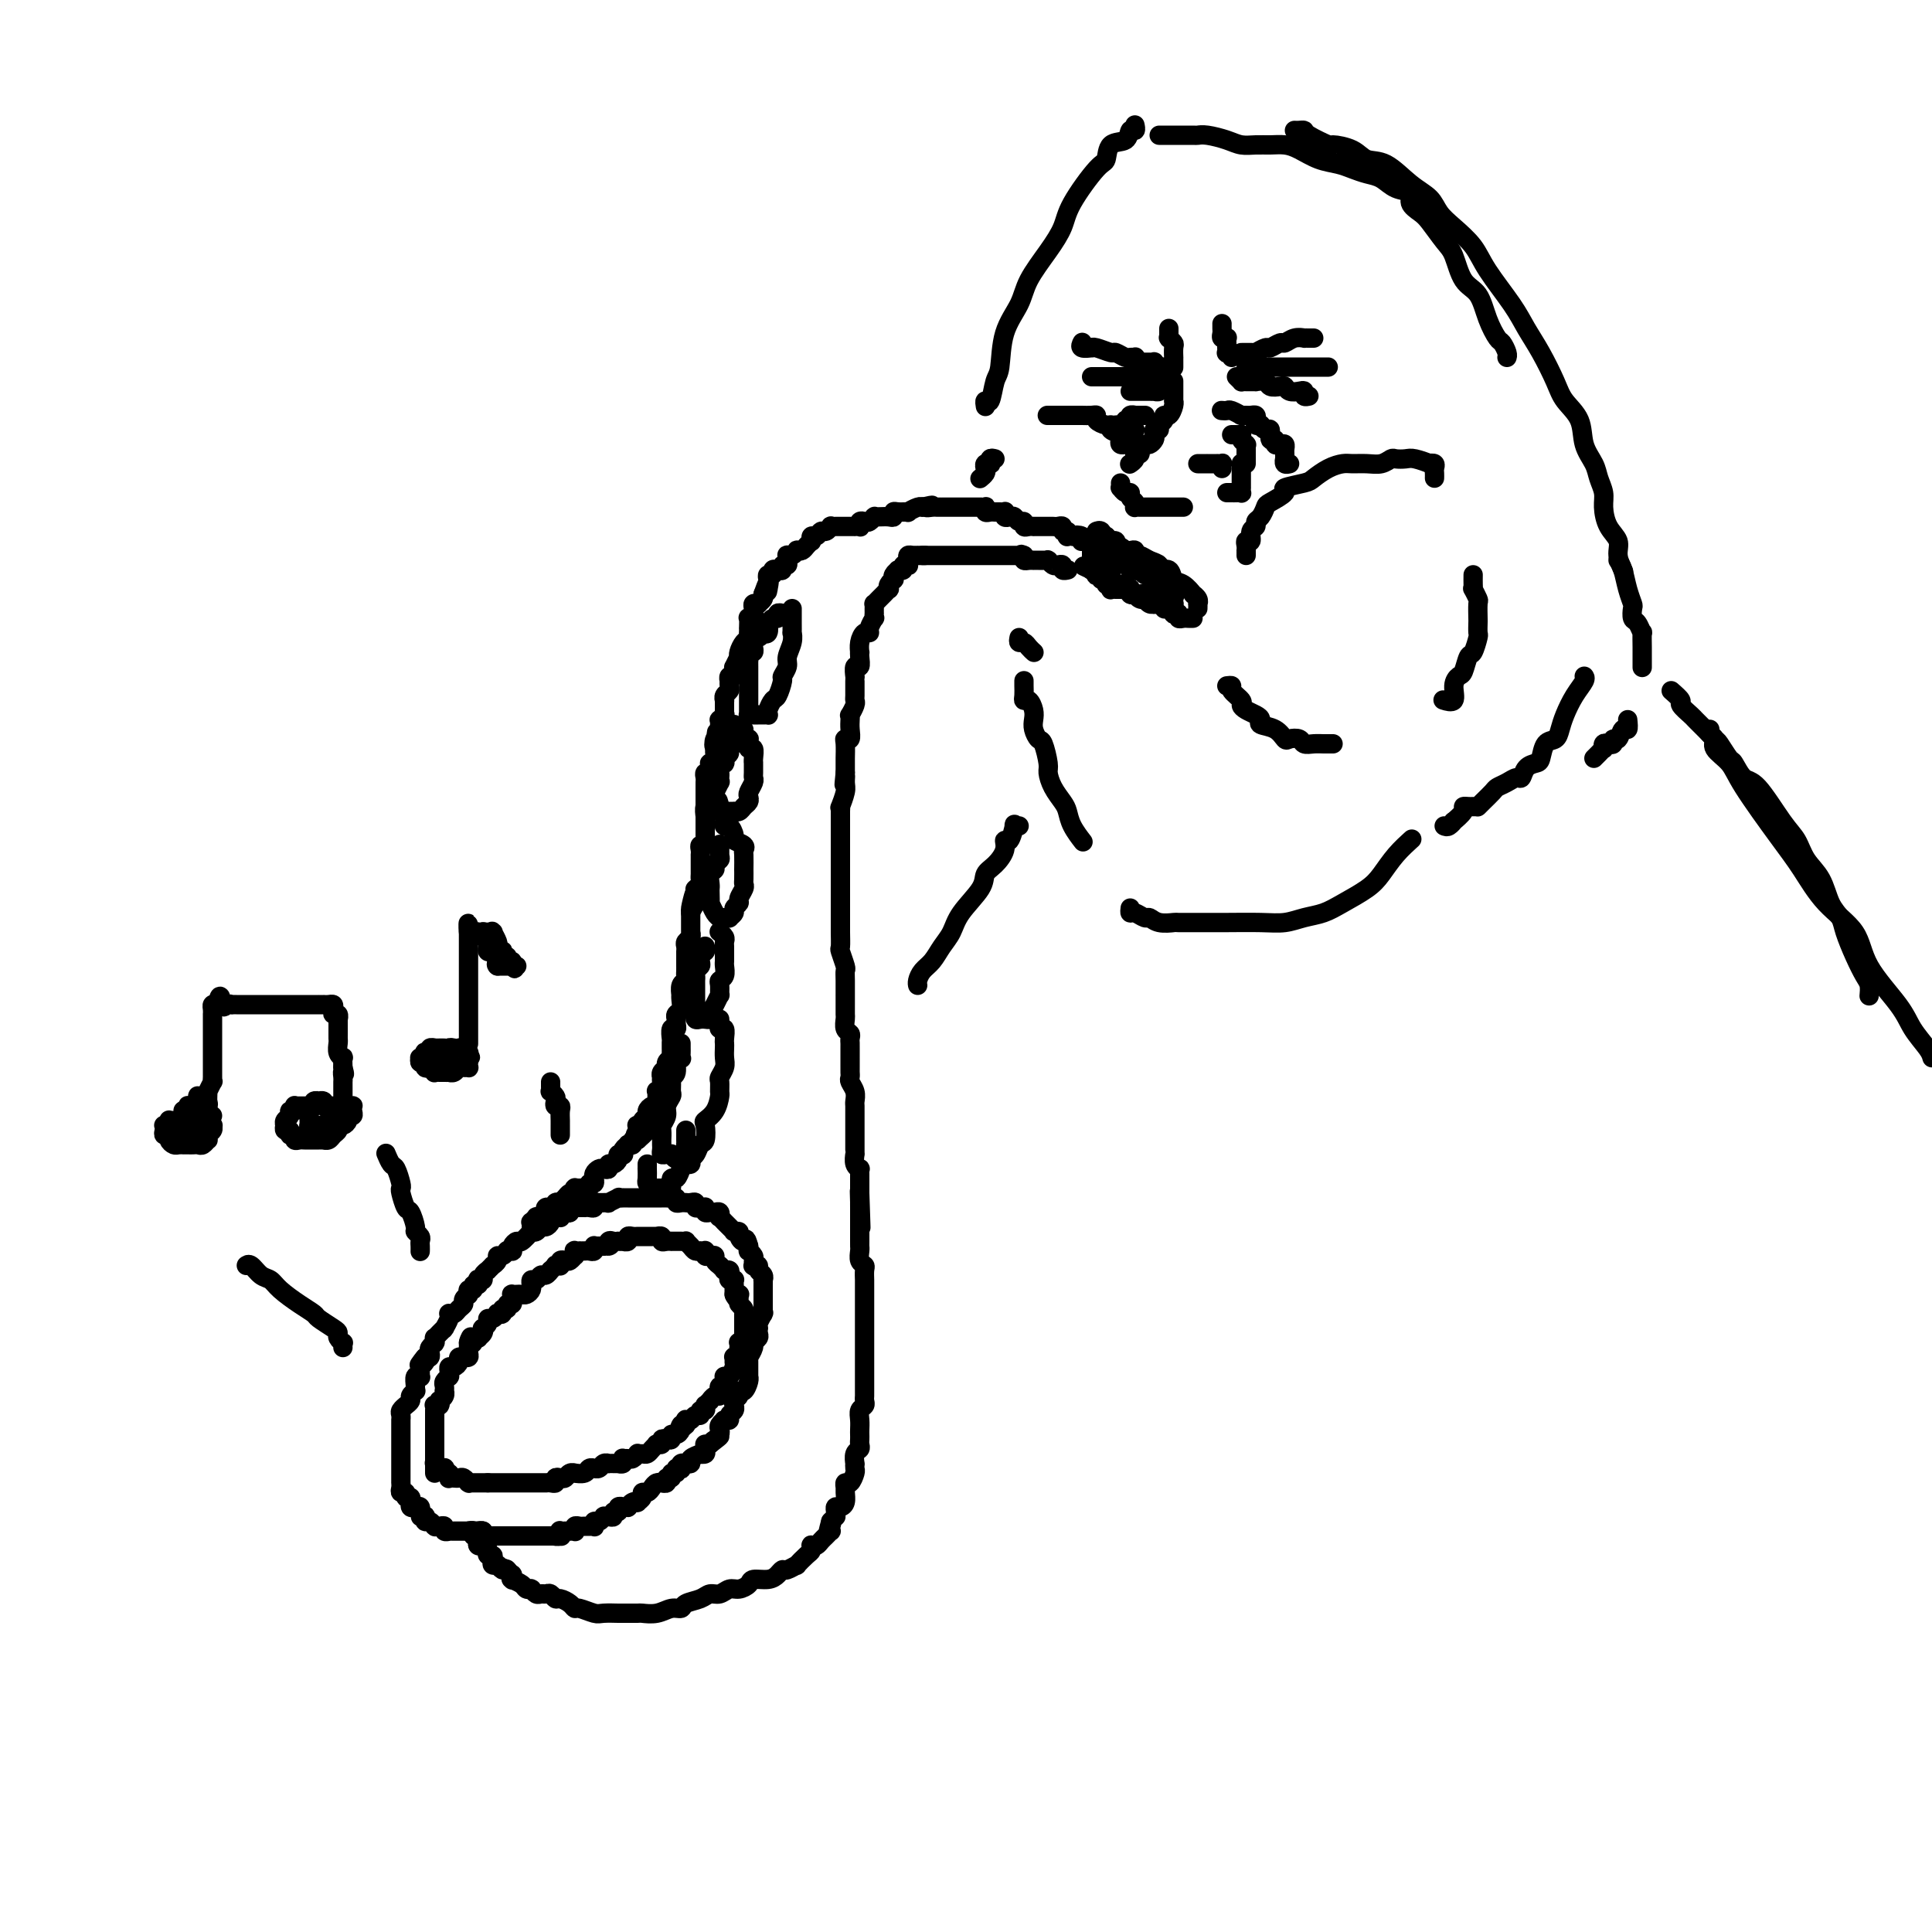 <svg viewBox='0 0 400 400' version='1.1' xmlns='http://www.w3.org/2000/svg' xmlns:xlink='http://www.w3.org/1999/xlink'><g fill='none' stroke='rgb(0,0,0)' stroke-width='4' stroke-linecap='round' stroke-linejoin='round'><path d='M248,126c0.009,-0.444 0.018,-0.888 0,-1c-0.018,-0.112 -0.063,0.106 0,0c0.063,-0.106 0.234,-0.538 0,-1c-0.234,-0.462 -0.873,-0.955 -1,-1c-0.127,-0.045 0.259,0.357 0,0c-0.259,-0.357 -1.164,-1.472 -2,-2c-0.836,-0.528 -1.603,-0.470 -2,-1c-0.397,-0.530 -0.424,-1.649 -1,-2c-0.576,-0.351 -1.699,0.065 -2,0c-0.301,-0.065 0.221,-0.609 0,-1c-0.221,-0.391 -1.186,-0.627 -2,-1c-0.814,-0.373 -1.479,-0.884 -2,-1c-0.521,-0.116 -0.900,0.162 -1,0c-0.100,-0.162 0.079,-0.765 0,-1c-0.079,-0.235 -0.417,-0.101 -1,0c-0.583,0.101 -1.410,0.171 -2,0c-0.590,-0.171 -0.943,-0.582 -1,-1c-0.057,-0.418 0.182,-0.843 0,-1c-0.182,-0.157 -0.783,-0.045 -1,0c-0.217,0.045 -0.048,0.022 0,0c0.048,-0.022 -0.026,-0.044 0,0c0.026,0.044 0.150,0.156 0,0c-0.150,-0.156 -0.575,-0.578 -1,-1'/><path d='M229,111c-2.254,-1.022 -1.388,-0.078 -1,0c0.388,0.078 0.297,-0.710 0,-1c-0.297,-0.290 -0.799,-0.083 -1,0c-0.201,0.083 -0.100,0.041 0,0'/><path d='M247,128c-0.342,0.008 -0.684,0.016 -1,0c-0.316,-0.016 -0.606,-0.056 -1,0c-0.394,0.056 -0.890,0.207 -1,0c-0.110,-0.207 0.167,-0.773 0,-1c-0.167,-0.227 -0.780,-0.114 -1,0c-0.220,0.114 -0.049,0.228 0,0c0.049,-0.228 -0.024,-0.797 0,-1c0.024,-0.203 0.146,-0.040 0,0c-0.146,0.040 -0.561,-0.042 -1,0c-0.439,0.042 -0.901,0.207 -1,0c-0.099,-0.207 0.166,-0.788 0,-1c-0.166,-0.212 -0.762,-0.057 -1,0c-0.238,0.057 -0.119,0.016 0,0c0.119,-0.016 0.238,-0.008 0,0c-0.238,0.008 -0.835,0.017 -1,0c-0.165,-0.017 0.100,-0.061 0,0c-0.100,0.061 -0.565,0.227 -1,0c-0.435,-0.227 -0.838,-0.845 -1,-1c-0.162,-0.155 -0.081,0.154 0,0c0.081,-0.154 0.161,-0.772 0,-1c-0.161,-0.228 -0.564,-0.065 -1,0c-0.436,0.065 -0.904,0.031 -1,0c-0.096,-0.031 0.182,-0.061 0,0c-0.182,0.061 -0.822,0.213 -1,0c-0.178,-0.213 0.106,-0.789 0,-1c-0.106,-0.211 -0.603,-0.055 -1,0c-0.397,0.055 -0.695,0.011 -1,0c-0.305,-0.011 -0.616,0.011 -1,0c-0.384,-0.011 -0.839,-0.054 -1,0c-0.161,0.054 -0.028,0.207 0,0c0.028,-0.207 -0.049,-0.772 0,-1c0.049,-0.228 0.224,-0.117 0,0c-0.224,0.117 -0.848,0.241 -1,0c-0.152,-0.241 0.169,-0.848 0,-1c-0.169,-0.152 -0.829,0.152 -1,0c-0.171,-0.152 0.148,-0.759 0,-1c-0.148,-0.241 -0.761,-0.116 -1,0c-0.239,0.116 -0.103,0.224 0,0c0.103,-0.224 0.172,-0.778 0,-1c-0.172,-0.222 -0.586,-0.111 -1,0'/><path d='M226,118c-3.249,-1.543 -0.870,-0.402 0,0c0.870,0.402 0.233,0.065 0,0c-0.233,-0.065 -0.062,0.141 0,0c0.062,-0.141 0.017,-0.630 0,-1c-0.017,-0.370 -0.004,-0.620 0,-1c0.004,-0.380 0.001,-0.889 0,-1c-0.001,-0.111 -0.000,0.176 0,0c0.000,-0.176 0.000,-0.817 0,-1c-0.000,-0.183 -0.000,0.090 0,0c0.000,-0.090 0.000,-0.545 0,-1'/><path d='M226,113c-0.065,-0.778 -0.229,-0.222 0,0c0.229,0.222 0.850,0.111 1,0c0.150,-0.111 -0.170,-0.222 0,0c0.170,0.222 0.829,0.778 1,1c0.171,0.222 -0.147,0.110 0,0c0.147,-0.110 0.757,-0.219 1,0c0.243,0.219 0.118,0.766 0,1c-0.118,0.234 -0.228,0.154 0,0c0.228,-0.154 0.793,-0.382 1,0c0.207,0.382 0.056,1.373 0,2c-0.056,0.627 -0.016,0.889 0,1c0.016,0.111 0.007,0.072 0,0c-0.007,-0.072 -0.013,-0.178 0,0c0.013,0.178 0.045,0.640 0,1c-0.045,0.360 -0.166,0.619 0,1c0.166,0.381 0.619,0.886 1,1c0.381,0.114 0.689,-0.162 1,0c0.311,0.162 0.623,0.762 1,1c0.377,0.238 0.818,0.115 1,0c0.182,-0.115 0.104,-0.223 0,0c-0.104,0.223 -0.234,0.778 0,1c0.234,0.222 0.833,0.112 1,0c0.167,-0.112 -0.096,-0.226 0,0c0.096,0.226 0.552,0.792 1,1c0.448,0.208 0.890,0.060 1,0c0.110,-0.060 -0.111,-0.030 0,0c0.111,0.030 0.556,0.060 1,0c0.444,-0.060 0.889,-0.208 1,0c0.111,0.208 -0.111,0.774 0,1c0.111,0.226 0.556,0.113 1,0'/><path d='M240,125c1.498,0.773 0.244,0.207 0,0c-0.244,-0.207 0.523,-0.055 1,0c0.477,0.055 0.664,0.015 1,0c0.336,-0.015 0.822,-0.003 1,0c0.178,0.003 0.047,-0.002 0,0c-0.047,0.002 -0.011,0.011 0,0c0.011,-0.011 -0.005,-0.040 0,0c0.005,0.040 0.031,0.150 0,0c-0.031,-0.150 -0.117,-0.561 0,-1c0.117,-0.439 0.439,-0.905 0,-1c-0.439,-0.095 -1.637,0.182 -2,0c-0.363,-0.182 0.110,-0.823 0,-1c-0.110,-0.177 -0.803,0.111 -1,0c-0.197,-0.111 0.102,-0.622 0,-1c-0.102,-0.378 -0.606,-0.623 -1,-1c-0.394,-0.377 -0.679,-0.886 -1,-1c-0.321,-0.114 -0.678,0.166 -1,0c-0.322,-0.166 -0.608,-0.777 -1,-1c-0.392,-0.223 -0.890,-0.059 -1,0c-0.110,0.059 0.168,0.012 0,0c-0.168,-0.012 -0.781,0.012 -1,0c-0.219,-0.012 -0.043,-0.060 0,0c0.043,0.060 -0.045,0.227 0,0c0.045,-0.227 0.223,-0.849 0,-1c-0.223,-0.151 -0.848,0.170 -1,0c-0.152,-0.170 0.170,-0.829 0,-1c-0.170,-0.171 -0.831,0.147 -1,0c-0.169,-0.147 0.154,-0.758 0,-1c-0.154,-0.242 -0.783,-0.117 -1,0c-0.217,0.117 -0.020,0.224 0,0c0.020,-0.224 -0.137,-0.778 0,-1c0.137,-0.222 0.569,-0.111 1,0'/><path d='M232,114c-1.458,-1.764 0.397,-0.676 1,0c0.603,0.676 -0.045,0.938 0,1c0.045,0.062 0.785,-0.075 1,0c0.215,0.075 -0.094,0.362 0,1c0.094,0.638 0.590,1.627 1,2c0.410,0.373 0.735,0.128 1,0c0.265,-0.128 0.470,-0.140 1,0c0.530,0.140 1.386,0.434 2,1c0.614,0.566 0.988,1.406 1,2c0.012,0.594 -0.336,0.944 0,1c0.336,0.056 1.358,-0.181 2,0c0.642,0.181 0.904,0.780 1,1c0.096,0.220 0.026,0.059 0,0c-0.026,-0.059 -0.007,-0.017 0,0c0.007,0.017 0.004,0.008 0,0'/><path d='M221,118c0.009,-0.002 0.017,-0.004 0,0c-0.017,0.004 -0.060,0.015 0,0c0.060,-0.015 0.224,-0.056 0,0c-0.224,0.056 -0.834,0.207 -1,0c-0.166,-0.207 0.113,-0.774 0,-1c-0.113,-0.226 -0.618,-0.113 -1,0c-0.382,0.113 -0.641,0.226 -1,0c-0.359,-0.226 -0.817,-0.793 -1,-1c-0.183,-0.207 -0.092,-0.056 0,0c0.092,0.056 0.183,0.015 0,0c-0.183,-0.015 -0.640,-0.004 -1,0c-0.360,0.004 -0.622,0.002 -1,0c-0.378,-0.002 -0.872,-0.003 -1,0c-0.128,0.003 0.110,0.011 0,0c-0.110,-0.011 -0.568,-0.041 -1,0c-0.432,0.041 -0.838,0.155 -1,0c-0.162,-0.155 -0.081,-0.577 0,-1'/><path d='M212,115c-1.328,-0.464 -0.148,-0.124 0,0c0.148,0.124 -0.734,0.033 -1,0c-0.266,-0.033 0.086,-0.009 0,0c-0.086,0.009 -0.611,0.002 -1,0c-0.389,-0.002 -0.643,-0.001 -1,0c-0.357,0.001 -0.818,0.000 -1,0c-0.182,-0.000 -0.087,-0.000 0,0c0.087,0.000 0.164,0.000 0,0c-0.164,-0.000 -0.570,-0.000 -1,0c-0.430,0.000 -0.885,0.000 -1,0c-0.115,-0.000 0.109,-0.000 0,0c-0.109,0.000 -0.550,0.000 -1,0c-0.450,-0.000 -0.908,-0.000 -1,0c-0.092,0.000 0.182,0.000 0,0c-0.182,-0.000 -0.818,-0.000 -1,0c-0.182,0.000 0.092,0.000 0,0c-0.092,-0.000 -0.551,-0.000 -1,0c-0.449,0.000 -0.890,0.000 -1,0c-0.110,-0.000 0.110,-0.000 0,0c-0.110,0.000 -0.551,0.000 -1,0c-0.449,-0.000 -0.908,-0.000 -1,0c-0.092,0.000 0.183,0.000 0,0c-0.183,-0.000 -0.823,-0.000 -1,0c-0.177,0.000 0.110,0.000 0,0c-0.110,0.000 -0.617,0.000 -1,0c-0.383,0.000 -0.641,0.000 -1,0c-0.359,0.000 -0.817,0.000 -1,0c-0.183,0.000 -0.090,0.000 0,0c0.090,0.000 0.179,0.000 0,0c-0.179,0.000 -0.625,0.000 -1,0c-0.375,0.000 -0.678,0.000 -1,0c-0.322,0.000 -0.663,-0.000 -1,0c-0.337,0.000 -0.668,0.000 -1,0'/><path d='M191,115c-3.266,0.000 -0.930,0.000 0,0c0.930,-0.000 0.456,-0.001 0,0c-0.456,0.001 -0.893,0.003 -1,0c-0.107,-0.003 0.115,-0.011 0,0c-0.115,0.011 -0.566,0.042 -1,0c-0.434,-0.042 -0.853,-0.156 -1,0c-0.147,0.156 -0.024,0.581 0,1c0.024,0.419 -0.050,0.830 0,1c0.050,0.170 0.223,0.098 0,0c-0.223,-0.098 -0.843,-0.223 -1,0c-0.157,0.223 0.151,0.795 0,1c-0.151,0.205 -0.759,0.045 -1,0c-0.241,-0.045 -0.116,0.026 0,0c0.116,-0.026 0.224,-0.148 0,0c-0.224,0.148 -0.778,0.565 -1,1c-0.222,0.435 -0.111,0.886 0,1c0.111,0.114 0.222,-0.109 0,0c-0.222,0.109 -0.777,0.550 -1,1c-0.223,0.450 -0.115,0.908 0,1c0.115,0.092 0.237,-0.182 0,0c-0.237,0.182 -0.834,0.818 -1,1c-0.166,0.182 0.099,-0.092 0,0c-0.099,0.092 -0.562,0.551 -1,1c-0.438,0.449 -0.849,0.890 -1,1c-0.151,0.110 -0.041,-0.110 0,0c0.041,0.110 0.012,0.550 0,1c-0.012,0.450 -0.007,0.912 0,1c0.007,0.088 0.017,-0.197 0,0c-0.017,0.197 -0.060,0.874 0,1c0.060,0.126 0.222,-0.301 0,0c-0.222,0.301 -0.830,1.328 -1,2c-0.170,0.672 0.098,0.989 0,1c-0.098,0.011 -0.562,-0.283 -1,0c-0.438,0.283 -0.848,1.142 -1,2c-0.152,0.858 -0.044,1.716 0,2c0.044,0.284 0.026,-0.007 0,0c-0.026,0.007 -0.060,0.313 0,1c0.060,0.687 0.212,1.757 0,2c-0.212,0.243 -0.789,-0.339 -1,0c-0.211,0.339 -0.056,1.600 0,2c0.056,0.400 0.015,-0.061 0,0c-0.015,0.061 -0.003,0.645 0,1c0.003,0.355 -0.003,0.481 0,1c0.003,0.519 0.015,1.431 0,2c-0.015,0.569 -0.056,0.796 0,1c0.056,0.204 0.211,0.386 0,1c-0.211,0.614 -0.788,1.661 -1,2c-0.212,0.339 -0.061,-0.029 0,0c0.061,0.029 0.030,0.453 0,1c-0.030,0.547 -0.061,1.215 0,2c0.061,0.785 0.212,1.687 0,2c-0.212,0.313 -0.789,0.037 -1,0c-0.211,-0.037 -0.057,0.165 0,1c0.057,0.835 0.015,2.302 0,3c-0.015,0.698 -0.004,0.628 0,1c0.004,0.372 0.002,1.186 0,2'/><path d='M175,160c-0.460,4.362 -0.109,1.767 0,1c0.109,-0.767 -0.023,0.294 0,1c0.023,0.706 0.202,1.058 0,2c-0.202,0.942 -0.786,2.474 -1,3c-0.214,0.526 -0.057,0.046 0,0c0.057,-0.046 0.015,0.341 0,1c-0.015,0.659 -0.004,1.592 0,2c0.004,0.408 0.001,0.293 0,1c-0.001,0.707 -0.000,2.235 0,3c0.000,0.765 0.000,0.766 0,1c-0.000,0.234 -0.000,0.700 0,1c0.000,0.300 0.000,0.433 0,1c-0.000,0.567 -0.000,1.569 0,2c0.000,0.431 -0.000,0.289 0,1c0.000,0.711 0.000,2.273 0,3c-0.000,0.727 -0.000,0.620 0,1c0.000,0.380 0.000,1.248 0,2c-0.000,0.752 -0.001,1.390 0,2c0.001,0.610 0.004,1.193 0,2c-0.004,0.807 -0.015,1.837 0,3c0.015,1.163 0.057,2.460 0,3c-0.057,0.540 -0.211,0.324 0,1c0.211,0.676 0.789,2.242 1,3c0.211,0.758 0.057,0.706 0,1c-0.057,0.294 -0.015,0.933 0,2c0.015,1.067 0.004,2.561 0,3c-0.004,0.439 -0.002,-0.177 0,0c0.002,0.177 0.004,1.147 0,2c-0.004,0.853 -0.015,1.591 0,2c0.015,0.409 0.057,0.491 0,1c-0.057,0.509 -0.211,1.444 0,2c0.211,0.556 0.789,0.731 1,1c0.211,0.269 0.057,0.630 0,1c-0.057,0.370 -0.015,0.747 0,1c0.015,0.253 0.004,0.382 0,1c-0.004,0.618 -0.001,1.724 0,2c0.001,0.276 -0.001,-0.278 0,0c0.001,0.278 0.004,1.386 0,2c-0.004,0.614 -0.015,0.732 0,1c0.015,0.268 0.057,0.687 0,1c-0.057,0.313 -0.211,0.520 0,1c0.211,0.480 0.789,1.233 1,2c0.211,0.767 0.057,1.548 0,2c-0.057,0.452 -0.015,0.577 0,1c0.015,0.423 0.004,1.146 0,2c-0.004,0.854 -0.001,1.839 0,2c0.001,0.161 0.000,-0.503 0,0c-0.000,0.503 0.000,2.171 0,3c-0.000,0.829 -0.001,0.817 0,1c0.001,0.183 0.004,0.561 0,1c-0.004,0.439 -0.015,0.940 0,1c0.015,0.060 0.057,-0.320 0,0c-0.057,0.320 -0.211,1.341 0,2c0.211,0.659 0.789,0.954 1,1c0.211,0.046 0.057,-0.159 0,0c-0.057,0.159 -0.015,0.683 0,1c0.015,0.317 0.004,0.427 0,1c-0.004,0.573 -0.001,1.607 0,2c0.001,0.393 0.000,0.144 0,0c-0.000,-0.144 -0.000,-0.184 0,0c0.000,0.184 0.000,0.592 0,1'/><path d='M178,247c0.464,13.620 0.124,4.171 0,1c-0.124,-3.171 -0.033,-0.062 0,1c0.033,1.062 0.009,0.078 0,0c-0.009,-0.078 -0.002,0.751 0,1c0.002,0.249 0.001,-0.083 0,0c-0.001,0.083 -0.000,0.581 0,1c0.000,0.419 0.000,0.760 0,1c-0.000,0.240 -0.000,0.379 0,1c0.000,0.621 0.000,1.723 0,2c-0.000,0.277 -0.001,-0.273 0,0c0.001,0.273 0.004,1.369 0,2c-0.004,0.631 -0.015,0.798 0,1c0.015,0.202 0.057,0.439 0,1c-0.057,0.561 -0.211,1.444 0,2c0.211,0.556 0.789,0.784 1,1c0.211,0.216 0.057,0.421 0,1c-0.057,0.579 -0.015,1.534 0,2c0.015,0.466 0.004,0.445 0,1c-0.004,0.555 -0.001,1.687 0,2c0.001,0.313 0.000,-0.193 0,0c-0.000,0.193 -0.000,1.084 0,2c0.000,0.916 0.000,1.856 0,2c-0.000,0.144 -0.000,-0.508 0,0c0.000,0.508 0.000,2.177 0,3c-0.000,0.823 -0.000,0.802 0,1c0.000,0.198 0.000,0.616 0,1c-0.000,0.384 -0.000,0.733 0,1c0.000,0.267 0.000,0.453 0,1c-0.000,0.547 -0.000,1.456 0,2c0.000,0.544 0.000,0.722 0,1c-0.000,0.278 -0.000,0.656 0,1c0.000,0.344 0.000,0.656 0,1c-0.000,0.344 -0.000,0.722 0,1c0.000,0.278 0.001,0.456 0,1c-0.001,0.544 -0.004,1.454 0,2c0.004,0.546 0.015,0.726 0,1c-0.015,0.274 -0.057,0.640 0,1c0.057,0.360 0.211,0.712 0,1c-0.211,0.288 -0.789,0.511 -1,1c-0.211,0.489 -0.057,1.244 0,2c0.057,0.756 0.016,1.512 0,2c-0.016,0.488 -0.008,0.707 0,1c0.008,0.293 0.016,0.661 0,1c-0.016,0.339 -0.057,0.650 0,1c0.057,0.350 0.211,0.738 0,1c-0.211,0.262 -0.788,0.398 -1,1c-0.212,0.602 -0.060,1.672 0,2c0.060,0.328 0.026,-0.085 0,0c-0.026,0.085 -0.045,0.667 0,1c0.045,0.333 0.156,0.417 0,1c-0.156,0.583 -0.577,1.665 -1,2c-0.423,0.335 -0.848,-0.078 -1,0c-0.152,0.078 -0.030,0.647 0,1c0.030,0.353 -0.030,0.490 0,1c0.030,0.510 0.152,1.395 0,2c-0.152,0.605 -0.576,0.932 -1,1c-0.424,0.068 -0.848,-0.123 -1,0c-0.152,0.123 -0.030,0.559 0,1c0.030,0.441 -0.030,0.888 0,1c0.030,0.112 0.152,-0.111 0,0c-0.152,0.111 -0.576,0.555 -1,1'/><path d='M172,315c-1.084,3.957 -0.293,1.848 0,1c0.293,-0.848 0.090,-0.435 0,0c-0.090,0.435 -0.065,0.891 0,1c0.065,0.109 0.171,-0.128 0,0c-0.171,0.128 -0.620,0.622 -1,1c-0.380,0.378 -0.690,0.641 -1,1c-0.310,0.359 -0.621,0.816 -1,1c-0.379,0.184 -0.828,0.096 -1,0c-0.172,-0.096 -0.069,-0.198 0,0c0.069,0.198 0.103,0.698 0,1c-0.103,0.302 -0.342,0.406 -1,1c-0.658,0.594 -1.734,1.679 -2,2c-0.266,0.321 0.278,-0.120 0,0c-0.278,0.120 -1.378,0.802 -2,1c-0.622,0.198 -0.768,-0.088 -1,0c-0.232,0.088 -0.552,0.549 -1,1c-0.448,0.451 -1.026,0.890 -2,1c-0.974,0.110 -2.344,-0.110 -3,0c-0.656,0.110 -0.599,0.551 -1,1c-0.401,0.449 -1.261,0.908 -2,1c-0.739,0.092 -1.357,-0.183 -2,0c-0.643,0.183 -1.309,0.824 -2,1c-0.691,0.176 -1.406,-0.111 -2,0c-0.594,0.111 -1.068,0.622 -2,1c-0.932,0.378 -2.324,0.623 -3,1c-0.676,0.377 -0.637,0.886 -1,1c-0.363,0.114 -1.127,-0.166 -2,0c-0.873,0.166 -1.853,0.776 -3,1c-1.147,0.224 -2.461,0.060 -3,0c-0.539,-0.060 -0.303,-0.015 -1,0c-0.697,0.015 -2.327,0.000 -3,0c-0.673,-0.000 -0.390,0.015 -1,0c-0.610,-0.015 -2.113,-0.059 -3,0c-0.887,0.059 -1.159,0.222 -2,0c-0.841,-0.222 -2.253,-0.829 -3,-1c-0.747,-0.171 -0.830,0.094 -1,0c-0.170,-0.094 -0.427,-0.547 -1,-1c-0.573,-0.453 -1.463,-0.906 -2,-1c-0.537,-0.094 -0.721,0.172 -1,0c-0.279,-0.172 -0.653,-0.782 -1,-1c-0.347,-0.218 -0.668,-0.044 -1,0c-0.332,0.044 -0.677,-0.041 -1,0c-0.323,0.041 -0.626,0.208 -1,0c-0.374,-0.208 -0.820,-0.791 -1,-1c-0.180,-0.209 -0.094,-0.046 0,0c0.094,0.046 0.197,-0.027 0,0c-0.197,0.027 -0.694,0.152 -1,0c-0.306,-0.152 -0.422,-0.581 -1,-1c-0.578,-0.419 -1.618,-0.829 -2,-1c-0.382,-0.171 -0.106,-0.102 0,0c0.106,0.102 0.042,0.237 0,0c-0.042,-0.237 -0.063,-0.847 0,-1c0.063,-0.153 0.209,0.151 0,0c-0.209,-0.151 -0.774,-0.757 -1,-1c-0.226,-0.243 -0.113,-0.121 0,0'/><path d='M105,325c-2.487,-1.177 -1.206,-0.118 -1,0c0.206,0.118 -0.663,-0.703 -1,-1c-0.337,-0.297 -0.142,-0.070 0,0c0.142,0.070 0.230,-0.019 0,0c-0.230,0.019 -0.780,0.145 -1,0c-0.220,-0.145 -0.110,-0.560 0,-1c0.110,-0.440 0.222,-0.906 0,-1c-0.222,-0.094 -0.777,0.185 -1,0c-0.223,-0.185 -0.112,-0.834 0,-1c0.112,-0.166 0.227,0.152 0,0c-0.227,-0.152 -0.797,-0.772 -1,-1c-0.203,-0.228 -0.041,-0.064 0,0c0.041,0.064 -0.041,0.027 0,0c0.041,-0.027 0.203,-0.045 0,0c-0.203,0.045 -0.771,0.152 -1,0c-0.229,-0.152 -0.118,-0.562 0,-1c0.118,-0.438 0.242,-0.902 0,-1c-0.242,-0.098 -0.849,0.170 -1,0c-0.151,-0.170 0.155,-0.777 0,-1c-0.155,-0.223 -0.773,-0.060 -1,0c-0.227,0.060 -0.065,0.017 0,0c0.065,-0.017 0.032,-0.009 0,0'/><path d='M97,317c0.301,0.002 0.603,0.004 1,0c0.397,-0.004 0.890,-0.015 1,0c0.110,0.015 -0.163,0.057 0,0c0.163,-0.057 0.761,-0.211 1,0c0.239,0.211 0.119,0.789 0,1c-0.119,0.211 -0.238,0.057 0,0c0.238,-0.057 0.834,-0.015 1,0c0.166,0.015 -0.096,0.004 0,0c0.096,-0.004 0.550,-0.001 1,0c0.450,0.001 0.895,0.000 1,0c0.105,-0.000 -0.129,-0.000 0,0c0.129,0.000 0.622,0.000 1,0c0.378,-0.000 0.640,-0.000 1,0c0.360,0.000 0.817,0.000 1,0c0.183,-0.000 0.090,-0.000 0,0c-0.090,0.000 -0.178,0.000 0,0c0.178,-0.000 0.622,-0.000 1,0c0.378,0.000 0.689,0.000 1,0c0.311,-0.000 0.622,-0.000 1,0c0.378,0.000 0.822,0.000 1,0c0.178,-0.000 0.090,-0.000 0,0c-0.090,0.000 -0.183,0.000 0,0c0.183,-0.000 0.640,-0.000 1,0c0.360,0.000 0.621,0.000 1,0c0.379,-0.000 0.875,-0.000 1,0c0.125,0.000 -0.120,0.000 0,0c0.120,-0.000 0.606,-0.000 1,0c0.394,0.000 0.697,0.000 1,0'/><path d='M115,318c2.725,0.138 0.538,-0.015 0,0c-0.538,0.015 0.573,0.200 1,0c0.427,-0.200 0.170,-0.786 0,-1c-0.170,-0.214 -0.252,-0.058 0,0c0.252,0.058 0.838,0.016 1,0c0.162,-0.016 -0.101,-0.008 0,0c0.101,0.008 0.566,0.016 1,0c0.434,-0.016 0.837,-0.057 1,0c0.163,0.057 0.085,0.211 0,0c-0.085,-0.211 -0.177,-0.789 0,-1c0.177,-0.211 0.622,-0.055 1,0c0.378,0.055 0.689,0.011 1,0c0.311,-0.011 0.622,0.012 1,0c0.378,-0.012 0.823,-0.060 1,0c0.177,0.060 0.085,0.226 0,0c-0.085,-0.226 -0.164,-0.846 0,-1c0.164,-0.154 0.570,0.156 1,0c0.430,-0.156 0.885,-0.778 1,-1c0.115,-0.222 -0.109,-0.044 0,0c0.109,0.044 0.550,-0.044 1,0c0.450,0.044 0.909,0.222 1,0c0.091,-0.222 -0.187,-0.844 0,-1c0.187,-0.156 0.839,0.154 1,0c0.161,-0.154 -0.168,-0.772 0,-1c0.168,-0.228 0.832,-0.065 1,0c0.168,0.065 -0.161,0.031 0,0c0.161,-0.031 0.813,-0.060 1,0c0.187,0.060 -0.089,0.210 0,0c0.089,-0.210 0.545,-0.778 1,-1c0.455,-0.222 0.909,-0.097 1,0c0.091,0.097 -0.183,0.167 0,0c0.183,-0.167 0.822,-0.570 1,-1c0.178,-0.430 -0.106,-0.886 0,-1c0.106,-0.114 0.602,0.113 1,0c0.398,-0.113 0.699,-0.565 1,-1c0.301,-0.435 0.601,-0.853 1,-1c0.399,-0.147 0.896,-0.024 1,0c0.104,0.024 -0.183,-0.050 0,0c0.183,0.050 0.838,0.225 1,0c0.162,-0.225 -0.168,-0.849 0,-1c0.168,-0.151 0.833,0.169 1,0c0.167,-0.169 -0.165,-0.829 0,-1c0.165,-0.171 0.828,0.147 1,0c0.172,-0.147 -0.146,-0.757 0,-1c0.146,-0.243 0.756,-0.118 1,0c0.244,0.118 0.122,0.228 0,0c-0.122,-0.228 -0.245,-0.796 0,-1c0.245,-0.204 0.858,-0.044 1,0c0.142,0.044 -0.187,-0.027 0,0c0.187,0.027 0.891,0.152 1,0c0.109,-0.152 -0.377,-0.579 0,-1c0.377,-0.421 1.618,-0.834 2,-1c0.382,-0.166 -0.094,-0.083 0,0c0.094,0.083 0.756,0.166 1,0c0.244,-0.166 0.068,-0.580 0,-1c-0.068,-0.420 -0.029,-0.844 0,-1c0.029,-0.156 0.046,-0.042 0,0c-0.046,0.042 -0.156,0.012 0,0c0.156,-0.012 0.578,-0.006 1,0'/><path d='M147,299c3.336,-2.560 1.678,-1.459 1,-1c-0.678,0.459 -0.374,0.277 0,0c0.374,-0.277 0.818,-0.649 1,-1c0.182,-0.351 0.100,-0.683 0,-1c-0.100,-0.317 -0.219,-0.620 0,-1c0.219,-0.380 0.776,-0.837 1,-1c0.224,-0.163 0.116,-0.032 0,0c-0.116,0.032 -0.241,-0.034 0,0c0.241,0.034 0.849,0.166 1,0c0.151,-0.166 -0.155,-0.632 0,-1c0.155,-0.368 0.773,-0.638 1,-1c0.227,-0.362 0.065,-0.818 0,-1c-0.065,-0.182 -0.032,-0.092 0,0c0.032,0.092 0.064,0.184 0,0c-0.064,-0.184 -0.224,-0.644 0,-1c0.224,-0.356 0.830,-0.607 1,-1c0.170,-0.393 -0.098,-0.929 0,-1c0.098,-0.071 0.562,0.323 1,0c0.438,-0.323 0.849,-1.361 1,-2c0.151,-0.639 0.040,-0.878 0,-1c-0.040,-0.122 -0.011,-0.127 0,0c0.011,0.127 0.003,0.387 0,0c-0.003,-0.387 -0.002,-1.423 0,-2c0.002,-0.577 0.005,-0.697 0,-1c-0.005,-0.303 -0.016,-0.788 0,-1c0.016,-0.212 0.061,-0.151 0,0c-0.061,0.151 -0.226,0.392 0,0c0.226,-0.392 0.845,-1.415 1,-2c0.155,-0.585 -0.154,-0.731 0,-1c0.154,-0.269 0.772,-0.662 1,-1c0.228,-0.338 0.065,-0.620 0,-1c-0.065,-0.380 -0.031,-0.859 0,-1c0.031,-0.141 0.061,0.054 0,0c-0.061,-0.054 -0.212,-0.357 0,-1c0.212,-0.643 0.789,-1.625 1,-2c0.211,-0.375 0.057,-0.142 0,0c-0.057,0.142 -0.015,0.192 0,0c0.015,-0.192 0.004,-0.626 0,-1c-0.004,-0.374 -0.001,-0.687 0,-1c0.001,-0.313 0.000,-0.626 0,-1c-0.000,-0.374 0.000,-0.808 0,-1c-0.000,-0.192 -0.000,-0.142 0,0c0.000,0.142 0.001,0.375 0,0c-0.001,-0.375 -0.004,-1.357 0,-2c0.004,-0.643 0.016,-0.947 0,-1c-0.016,-0.053 -0.061,0.143 0,0c0.061,-0.143 0.227,-0.626 0,-1c-0.227,-0.374 -0.846,-0.639 -1,-1c-0.154,-0.361 0.156,-0.817 0,-1c-0.156,-0.183 -0.778,-0.091 -1,0c-0.222,0.091 -0.046,0.183 0,0c0.046,-0.183 -0.040,-0.641 0,-1c0.040,-0.359 0.207,-0.618 0,-1c-0.207,-0.382 -0.787,-0.886 -1,-1c-0.213,-0.114 -0.057,0.162 0,0c0.057,-0.162 0.016,-0.760 0,-1c-0.016,-0.240 -0.008,-0.120 0,0'/><path d='M155,258c-0.626,-2.348 -0.690,-1.218 -1,-1c-0.310,0.218 -0.867,-0.477 -1,-1c-0.133,-0.523 0.158,-0.875 0,-1c-0.158,-0.125 -0.764,-0.023 -1,0c-0.236,0.023 -0.101,-0.031 0,0c0.101,0.031 0.167,0.148 0,0c-0.167,-0.148 -0.567,-0.560 -1,-1c-0.433,-0.440 -0.900,-0.906 -1,-1c-0.100,-0.094 0.166,0.185 0,0c-0.166,-0.185 -0.765,-0.834 -1,-1c-0.235,-0.166 -0.105,0.153 0,0c0.105,-0.153 0.186,-0.777 0,-1c-0.186,-0.223 -0.638,-0.046 -1,0c-0.362,0.046 -0.632,-0.040 -1,0c-0.368,0.040 -0.833,0.207 -1,0c-0.167,-0.207 -0.035,-0.786 0,-1c0.035,-0.214 -0.028,-0.061 0,0c0.028,0.061 0.148,0.030 0,0c-0.148,-0.030 -0.565,-0.061 -1,0c-0.435,0.061 -0.887,0.212 -1,0c-0.113,-0.212 0.114,-0.789 0,-1c-0.114,-0.211 -0.569,-0.057 -1,0c-0.431,0.057 -0.837,0.016 -1,0c-0.163,-0.016 -0.081,-0.008 0,0c0.081,0.008 0.162,0.016 0,0c-0.162,-0.016 -0.568,-0.057 -1,0c-0.432,0.057 -0.890,0.211 -1,0c-0.110,-0.211 0.129,-0.789 0,-1c-0.129,-0.211 -0.627,-0.057 -1,0c-0.373,0.057 -0.621,0.015 -1,0c-0.379,-0.015 -0.889,-0.004 -1,0c-0.111,0.004 0.178,0.001 0,0c-0.178,-0.001 -0.821,-0.000 -1,0c-0.179,0.000 0.106,0.000 0,0c-0.106,-0.000 -0.603,-0.000 -1,0c-0.397,0.000 -0.694,0.000 -1,0c-0.306,-0.000 -0.621,0.000 -1,0c-0.379,-0.000 -0.822,-0.000 -1,0c-0.178,0.000 -0.090,0.000 0,0c0.090,-0.000 0.183,-0.000 0,0c-0.183,0.000 -0.642,0.000 -1,0c-0.358,-0.000 -0.616,-0.001 -1,0c-0.384,0.001 -0.896,0.004 -1,0c-0.104,-0.004 0.198,-0.015 0,0c-0.198,0.015 -0.897,0.057 -1,0c-0.103,-0.057 0.389,-0.212 0,0c-0.389,0.212 -1.659,0.793 -2,1c-0.341,0.207 0.246,0.041 0,0c-0.246,-0.041 -1.324,0.041 -2,0c-0.676,-0.041 -0.950,-0.207 -1,0c-0.050,0.207 0.123,0.788 0,1c-0.123,0.212 -0.541,0.057 -1,0c-0.459,-0.057 -0.958,-0.015 -1,0c-0.042,0.015 0.373,0.004 0,0c-0.373,-0.004 -1.535,-0.001 -2,0c-0.465,0.001 -0.232,0.001 0,0'/><path d='M119,250c-3.804,0.171 -0.813,0.097 0,0c0.813,-0.097 -0.553,-0.218 -1,0c-0.447,0.218 0.025,0.776 0,1c-0.025,0.224 -0.545,0.113 -1,0c-0.455,-0.113 -0.844,-0.227 -1,0c-0.156,0.227 -0.080,0.796 0,1c0.080,0.204 0.162,0.045 0,0c-0.162,-0.045 -0.568,0.025 -1,0c-0.432,-0.025 -0.889,-0.147 -1,0c-0.111,0.147 0.124,0.561 0,1c-0.124,0.439 -0.608,0.903 -1,1c-0.392,0.097 -0.692,-0.172 -1,0c-0.308,0.172 -0.625,0.786 -1,1c-0.375,0.214 -0.807,0.028 -1,0c-0.193,-0.028 -0.146,0.100 0,0c0.146,-0.100 0.393,-0.429 0,0c-0.393,0.429 -1.425,1.618 -2,2c-0.575,0.382 -0.694,-0.041 -1,0c-0.306,0.041 -0.799,0.546 -1,1c-0.201,0.454 -0.109,0.858 0,1c0.109,0.142 0.235,0.023 0,0c-0.235,-0.023 -0.833,0.049 -1,0c-0.167,-0.049 0.095,-0.219 0,0c-0.095,0.219 -0.546,0.828 -1,1c-0.454,0.172 -0.910,-0.094 -1,0c-0.090,0.094 0.187,0.546 0,1c-0.187,0.454 -0.839,0.909 -1,1c-0.161,0.091 0.168,-0.182 0,0c-0.168,0.182 -0.833,0.820 -1,1c-0.167,0.180 0.165,-0.096 0,0c-0.165,0.096 -0.828,0.566 -1,1c-0.172,0.434 0.146,0.833 0,1c-0.146,0.167 -0.756,0.101 -1,0c-0.244,-0.101 -0.122,-0.238 0,0c0.122,0.238 0.243,0.852 0,1c-0.243,0.148 -0.850,-0.170 -1,0c-0.150,0.170 0.157,0.829 0,1c-0.157,0.171 -0.778,-0.148 -1,0c-0.222,0.148 -0.045,0.761 0,1c0.045,0.239 -0.044,0.105 0,0c0.044,-0.105 0.219,-0.182 0,0c-0.219,0.182 -0.833,0.623 -1,1c-0.167,0.377 0.113,0.689 0,1c-0.113,0.311 -0.618,0.621 -1,1c-0.382,0.379 -0.642,0.827 -1,1c-0.358,0.173 -0.814,0.071 -1,0c-0.186,-0.071 -0.102,-0.111 0,0c0.102,0.111 0.221,0.372 0,1c-0.221,0.628 -0.781,1.622 -1,2c-0.219,0.378 -0.097,0.139 0,0c0.097,-0.139 0.170,-0.177 0,0c-0.170,0.177 -0.582,0.569 -1,1c-0.418,0.431 -0.843,0.899 -1,1c-0.157,0.101 -0.046,-0.166 0,0c0.046,0.166 0.026,0.765 0,1c-0.026,0.235 -0.059,0.105 0,0c0.059,-0.105 0.209,-0.186 0,0c-0.209,0.186 -0.778,0.637 -1,1c-0.222,0.363 -0.098,0.636 0,1c0.098,0.364 0.171,0.818 0,1c-0.171,0.182 -0.585,0.091 -1,0'/><path d='M88,281c-2.337,3.201 -0.679,0.704 0,0c0.679,-0.704 0.379,0.386 0,1c-0.379,0.614 -0.837,0.751 -1,1c-0.163,0.249 -0.029,0.609 0,1c0.029,0.391 -0.045,0.813 0,1c0.045,0.187 0.209,0.140 0,0c-0.209,-0.140 -0.792,-0.374 -1,0c-0.208,0.374 -0.041,1.357 0,2c0.041,0.643 -0.046,0.947 0,1c0.046,0.053 0.224,-0.144 0,0c-0.224,0.144 -0.848,0.630 -1,1c-0.152,0.370 0.170,0.624 0,1c-0.170,0.376 -0.830,0.875 -1,1c-0.170,0.125 0.151,-0.125 0,0c-0.151,0.125 -0.772,0.625 -1,1c-0.228,0.375 -0.061,0.625 0,1c0.061,0.375 0.016,0.874 0,1c-0.016,0.126 -0.004,-0.120 0,0c0.004,0.120 0.001,0.605 0,1c-0.001,0.395 -0.000,0.699 0,1c0.000,0.301 0.000,0.601 0,1c-0.000,0.399 -0.000,0.899 0,1c0.000,0.101 0.000,-0.198 0,0c-0.000,0.198 -0.000,0.893 0,1c0.000,0.107 0.000,-0.374 0,0c-0.000,0.374 -0.000,1.602 0,2c0.000,0.398 0.000,-0.033 0,0c-0.000,0.033 0.000,0.530 0,1c-0.000,0.470 -0.000,0.914 0,1c0.000,0.086 0.000,-0.184 0,0c-0.000,0.184 -0.000,0.824 0,1c0.000,0.176 0.000,-0.110 0,0c-0.000,0.110 -0.000,0.617 0,1c0.000,0.383 0.000,0.641 0,1c-0.000,0.359 -0.001,0.818 0,1c0.001,0.182 0.004,0.086 0,0c-0.004,-0.086 -0.016,-0.163 0,0c0.016,0.163 0.061,0.564 0,1c-0.061,0.436 -0.227,0.905 0,1c0.227,0.095 0.846,-0.186 1,0c0.154,0.186 -0.155,0.838 0,1c0.155,0.162 0.776,-0.167 1,0c0.224,0.167 0.050,0.828 0,1c-0.050,0.172 0.025,-0.146 0,0c-0.025,0.146 -0.150,0.757 0,1c0.150,0.243 0.576,0.117 1,0c0.424,-0.117 0.845,-0.224 1,0c0.155,0.224 0.044,0.778 0,1c-0.044,0.222 -0.022,0.111 0,0'/><path d='M87,313c0.559,1.150 -0.044,1.025 0,1c0.044,-0.025 0.733,0.050 1,0c0.267,-0.050 0.110,-0.224 0,0c-0.110,0.224 -0.174,0.844 0,1c0.174,0.156 0.585,-0.154 1,0c0.415,0.154 0.833,0.772 1,1c0.167,0.228 0.082,0.065 0,0c-0.082,-0.065 -0.162,-0.031 0,0c0.162,0.031 0.564,0.061 1,0c0.436,-0.061 0.904,-0.212 1,0c0.096,0.212 -0.182,0.789 0,1c0.182,0.211 0.822,0.057 1,0c0.178,-0.057 -0.106,-0.015 0,0c0.106,0.015 0.603,0.004 1,0c0.397,-0.004 0.694,-0.001 1,0c0.306,0.001 0.621,0.000 1,0c0.379,-0.000 0.822,-0.000 1,0c0.178,0.000 0.090,0.000 0,0c-0.090,-0.000 -0.182,-0.000 0,0c0.182,0.000 0.637,0.000 1,0c0.363,-0.000 0.633,-0.000 1,0c0.367,0.000 0.829,0.000 1,0c0.171,-0.000 0.049,-0.000 0,0c-0.049,0.000 -0.024,0.000 0,0'/><path d='M90,305c0.000,-0.455 0.000,-0.909 0,-1c-0.000,-0.091 -0.000,0.182 0,0c0.000,-0.182 0.000,-0.819 0,-1c-0.000,-0.181 -0.000,0.092 0,0c0.000,-0.092 0.000,-0.551 0,-1c-0.000,-0.449 -0.000,-0.890 0,-1c0.000,-0.110 0.000,0.110 0,0c-0.000,-0.110 -0.000,-0.551 0,-1c0.000,-0.449 0.000,-0.908 0,-1c-0.000,-0.092 -0.000,0.183 0,0c0.000,-0.183 0.000,-0.822 0,-1c-0.000,-0.178 -0.000,0.106 0,0c0.000,-0.106 0.000,-0.603 0,-1c-0.000,-0.397 -0.000,-0.694 0,-1c0.000,-0.306 0.000,-0.621 0,-1c-0.000,-0.379 -0.000,-0.822 0,-1c0.000,-0.178 0.000,-0.090 0,0c-0.000,0.090 -0.001,0.181 0,0c0.001,-0.181 0.004,-0.636 0,-1c-0.004,-0.364 -0.015,-0.637 0,-1c0.015,-0.363 0.056,-0.814 0,-1c-0.056,-0.186 -0.207,-0.105 0,0c0.207,0.105 0.774,0.234 1,0c0.226,-0.234 0.113,-0.833 0,-1c-0.113,-0.167 -0.226,0.096 0,0c0.226,-0.096 0.792,-0.550 1,-1c0.208,-0.450 0.060,-0.895 0,-1c-0.060,-0.105 -0.030,0.130 0,0c0.030,-0.130 0.061,-0.623 0,-1c-0.061,-0.377 -0.212,-0.636 0,-1c0.212,-0.364 0.789,-0.832 1,-1c0.211,-0.168 0.056,-0.035 0,0c-0.056,0.035 -0.012,-0.028 0,0c0.012,0.028 -0.007,0.148 0,0c0.007,-0.148 0.039,-0.565 0,-1c-0.039,-0.435 -0.150,-0.887 0,-1c0.150,-0.113 0.561,0.113 1,0c0.439,-0.113 0.906,-0.565 1,-1c0.094,-0.435 -0.185,-0.851 0,-1c0.185,-0.149 0.834,-0.030 1,0c0.166,0.030 -0.152,-0.030 0,0c0.152,0.030 0.773,0.149 1,0c0.227,-0.149 0.061,-0.566 0,-1c-0.061,-0.434 -0.016,-0.886 0,-1c0.016,-0.114 0.005,0.110 0,0c-0.005,-0.110 -0.002,-0.555 0,-1'/><path d='M97,278c1.018,-2.337 0.061,-0.678 0,0c-0.061,0.678 0.772,0.375 1,0c0.228,-0.375 -0.149,-0.822 0,-1c0.149,-0.178 0.823,-0.085 1,0c0.177,0.085 -0.145,0.164 0,0c0.145,-0.164 0.756,-0.570 1,-1c0.244,-0.430 0.121,-0.885 0,-1c-0.121,-0.115 -0.238,0.109 0,0c0.238,-0.109 0.833,-0.551 1,-1c0.167,-0.449 -0.095,-0.904 0,-1c0.095,-0.096 0.546,0.166 1,0c0.454,-0.166 0.910,-0.761 1,-1c0.090,-0.239 -0.187,-0.120 0,0c0.187,0.120 0.839,0.243 1,0c0.161,-0.243 -0.167,-0.853 0,-1c0.167,-0.147 0.830,0.167 1,0c0.170,-0.167 -0.151,-0.815 0,-1c0.151,-0.185 0.776,0.094 1,0c0.224,-0.094 0.049,-0.561 0,-1c-0.049,-0.439 0.028,-0.849 0,-1c-0.028,-0.151 -0.161,-0.043 0,0c0.161,0.043 0.618,0.022 1,0c0.382,-0.022 0.691,-0.043 1,0c0.309,0.043 0.618,0.151 1,0c0.382,-0.151 0.837,-0.561 1,-1c0.163,-0.439 0.033,-0.906 0,-1c-0.033,-0.094 0.032,0.186 0,0c-0.032,-0.186 -0.162,-0.839 0,-1c0.162,-0.161 0.617,0.168 1,0c0.383,-0.168 0.695,-0.833 1,-1c0.305,-0.167 0.602,0.166 1,0c0.398,-0.166 0.895,-0.829 1,-1c0.105,-0.171 -0.182,0.150 0,0c0.182,-0.150 0.834,-0.771 1,-1c0.166,-0.229 -0.152,-0.065 0,0c0.152,0.065 0.776,0.031 1,0c0.224,-0.031 0.049,-0.060 0,0c-0.049,0.060 0.029,0.208 0,0c-0.029,-0.208 -0.166,-0.773 0,-1c0.166,-0.227 0.633,-0.117 1,0c0.367,0.117 0.633,0.242 1,0c0.367,-0.242 0.834,-0.849 1,-1c0.166,-0.151 0.029,0.156 0,0c-0.029,-0.156 0.048,-0.774 0,-1c-0.048,-0.226 -0.220,-0.061 0,0c0.220,0.061 0.833,0.017 1,0c0.167,-0.017 -0.113,-0.008 0,0c0.113,0.008 0.619,0.016 1,0c0.381,-0.016 0.637,-0.057 1,0c0.363,0.057 0.832,0.211 1,0c0.168,-0.211 0.034,-0.789 0,-1c-0.034,-0.211 0.032,-0.057 0,0c-0.032,0.057 -0.163,0.015 0,0c0.163,-0.015 0.618,-0.004 1,0c0.382,0.004 0.691,0.002 1,0'/><path d='M125,258c2.249,-0.868 1.372,-0.036 1,0c-0.372,0.036 -0.239,-0.722 0,-1c0.239,-0.278 0.585,-0.075 1,0c0.415,0.075 0.900,0.021 1,0c0.100,-0.021 -0.184,-0.009 0,0c0.184,0.009 0.837,0.017 1,0c0.163,-0.017 -0.163,-0.057 0,0c0.163,0.057 0.814,0.211 1,0c0.186,-0.211 -0.095,-0.789 0,-1c0.095,-0.211 0.564,-0.057 1,0c0.436,0.057 0.838,0.015 1,0c0.162,-0.015 0.085,-0.004 0,0c-0.085,0.004 -0.176,0.001 0,0c0.176,-0.001 0.621,0.000 1,0c0.379,-0.000 0.694,-0.001 1,0c0.306,0.001 0.603,0.004 1,0c0.397,-0.004 0.894,-0.015 1,0c0.106,0.015 -0.178,0.057 0,0c0.178,-0.057 0.817,-0.211 1,0c0.183,0.211 -0.092,0.789 0,1c0.092,0.211 0.551,0.057 1,0c0.449,-0.057 0.890,-0.015 1,0c0.110,0.015 -0.110,0.004 0,0c0.110,-0.004 0.550,-0.002 1,0c0.450,0.002 0.908,0.003 1,0c0.092,-0.003 -0.183,-0.011 0,0c0.183,0.011 0.824,0.041 1,0c0.176,-0.041 -0.111,-0.155 0,0c0.111,0.155 0.622,0.577 1,1c0.378,0.423 0.623,0.846 1,1c0.377,0.154 0.886,0.040 1,0c0.114,-0.040 -0.166,-0.007 0,0c0.166,0.007 0.779,-0.012 1,0c0.221,0.012 0.049,0.055 0,0c-0.049,-0.055 0.024,-0.208 0,0c-0.024,0.208 -0.146,0.777 0,1c0.146,0.223 0.561,0.098 1,0c0.439,-0.098 0.901,-0.171 1,0c0.099,0.171 -0.166,0.585 0,1c0.166,0.415 0.763,0.829 1,1c0.237,0.171 0.115,0.099 0,0c-0.115,-0.099 -0.223,-0.223 0,0c0.223,0.223 0.778,0.795 1,1c0.222,0.205 0.111,0.045 0,0c-0.111,-0.045 -0.222,0.027 0,0c0.222,-0.027 0.777,-0.152 1,0c0.223,0.152 0.112,0.579 0,1c-0.112,0.421 -0.226,0.834 0,1c0.226,0.166 0.793,0.086 1,0c0.207,-0.086 0.056,-0.178 0,0c-0.056,0.178 -0.015,0.625 0,1c0.015,0.375 0.004,0.679 0,1c-0.004,0.321 -0.002,0.661 0,1'/><path d='M152,268c0.867,1.389 0.035,0.361 0,0c-0.035,-0.361 0.726,-0.056 1,0c0.274,0.056 0.059,-0.139 0,0c-0.059,0.139 0.037,0.612 0,1c-0.037,0.388 -0.206,0.692 0,1c0.206,0.308 0.787,0.622 1,1c0.213,0.378 0.057,0.822 0,1c-0.057,0.178 -0.015,0.090 0,0c0.015,-0.090 0.004,-0.183 0,0c-0.004,0.183 -0.001,0.640 0,1c0.001,0.360 0.000,0.622 0,1c-0.000,0.378 -0.000,0.871 0,1c0.000,0.129 0.001,-0.105 0,0c-0.001,0.105 -0.004,0.550 0,1c0.004,0.450 0.015,0.904 0,1c-0.015,0.096 -0.057,-0.167 0,0c0.057,0.167 0.211,0.766 0,1c-0.211,0.234 -0.788,0.105 -1,0c-0.212,-0.105 -0.061,-0.186 0,0c0.061,0.186 0.030,0.637 0,1c-0.030,0.363 -0.061,0.636 0,1c0.061,0.364 0.213,0.817 0,1c-0.213,0.183 -0.792,0.095 -1,0c-0.208,-0.095 -0.045,-0.197 0,0c0.045,0.197 -0.026,0.694 0,1c0.026,0.306 0.151,0.421 0,1c-0.151,0.579 -0.577,1.622 -1,2c-0.423,0.378 -0.845,0.091 -1,0c-0.155,-0.091 -0.045,0.013 0,0c0.045,-0.013 0.026,-0.143 0,0c-0.026,0.143 -0.060,0.561 0,1c0.060,0.439 0.212,0.901 0,1c-0.212,0.099 -0.788,-0.166 -1,0c-0.212,0.166 -0.059,0.761 0,1c0.059,0.239 0.026,0.121 0,0c-0.026,-0.121 -0.044,-0.244 0,0c0.044,0.244 0.152,0.854 0,1c-0.152,0.146 -0.562,-0.171 -1,0c-0.438,0.171 -0.902,0.831 -1,1c-0.098,0.169 0.170,-0.152 0,0c-0.170,0.152 -0.776,0.777 -1,1c-0.224,0.223 -0.064,0.045 0,0c0.064,-0.045 0.032,0.045 0,0c-0.032,-0.045 -0.064,-0.223 0,0c0.064,0.223 0.225,0.848 0,1c-0.225,0.152 -0.834,-0.169 -1,0c-0.166,0.169 0.113,0.829 0,1c-0.113,0.171 -0.619,-0.148 -1,0c-0.381,0.148 -0.638,0.761 -1,1c-0.362,0.239 -0.828,0.103 -1,0c-0.172,-0.103 -0.049,-0.172 0,0c0.049,0.172 0.025,0.586 0,1'/><path d='M142,295c-1.785,1.813 -1.248,0.346 -1,0c0.248,-0.346 0.207,0.429 0,1c-0.207,0.571 -0.581,0.936 -1,1c-0.419,0.064 -0.882,-0.175 -1,0c-0.118,0.175 0.108,0.765 0,1c-0.108,0.235 -0.551,0.116 -1,0c-0.449,-0.116 -0.904,-0.228 -1,0c-0.096,0.228 0.168,0.796 0,1c-0.168,0.204 -0.766,0.044 -1,0c-0.234,-0.044 -0.104,0.027 0,0c0.104,-0.027 0.182,-0.150 0,0c-0.182,0.150 -0.622,0.575 -1,1c-0.378,0.425 -0.693,0.850 -1,1c-0.307,0.150 -0.607,0.026 -1,0c-0.393,-0.026 -0.880,0.046 -1,0c-0.120,-0.046 0.125,-0.209 0,0c-0.125,0.209 -0.621,0.792 -1,1c-0.379,0.208 -0.641,0.042 -1,0c-0.359,-0.042 -0.814,0.041 -1,0c-0.186,-0.041 -0.102,-0.207 0,0c0.102,0.207 0.221,0.788 0,1c-0.221,0.212 -0.781,0.057 -1,0c-0.219,-0.057 -0.096,-0.015 0,0c0.096,0.015 0.166,0.003 0,0c-0.166,-0.003 -0.569,0.003 -1,0c-0.431,-0.003 -0.890,-0.015 -1,0c-0.110,0.015 0.129,0.057 0,0c-0.129,-0.057 -0.626,-0.212 -1,0c-0.374,0.212 -0.624,0.793 -1,1c-0.376,0.207 -0.879,0.041 -1,0c-0.121,-0.041 0.140,0.042 0,0c-0.140,-0.042 -0.682,-0.208 -1,0c-0.318,0.208 -0.414,0.792 -1,1c-0.586,0.208 -1.662,0.042 -2,0c-0.338,-0.042 0.063,0.040 0,0c-0.063,-0.040 -0.591,-0.203 -1,0c-0.409,0.203 -0.701,0.772 -1,1c-0.299,0.228 -0.606,0.114 -1,0c-0.394,-0.114 -0.874,-0.227 -1,0c-0.126,0.227 0.103,0.793 0,1c-0.103,0.207 -0.539,0.056 -1,0c-0.461,-0.056 -0.947,-0.015 -1,0c-0.053,0.015 0.326,0.004 0,0c-0.326,-0.004 -1.358,-0.001 -2,0c-0.642,0.001 -0.893,0.000 -1,0c-0.107,-0.000 -0.070,-0.000 0,0c0.070,0.000 0.173,0.000 0,0c-0.173,-0.000 -0.621,-0.000 -1,0c-0.379,0.000 -0.689,0.000 -1,0c-0.311,-0.000 -0.622,-0.000 -1,0c-0.378,0.000 -0.822,0.000 -1,0c-0.178,-0.000 -0.090,-0.000 0,0c0.090,0.000 0.183,0.000 0,0c-0.183,-0.000 -0.640,-0.000 -1,0c-0.360,0.000 -0.621,0.000 -1,0c-0.379,-0.000 -0.875,-0.000 -1,0c-0.125,0.000 0.120,0.000 0,0c-0.120,-0.000 -0.606,-0.000 -1,0c-0.394,0.000 -0.697,0.000 -1,0'/><path d='M101,307c-2.096,0.000 -1.336,0.000 -1,0c0.336,-0.000 0.247,-0.000 0,0c-0.247,0.000 -0.654,0.001 -1,0c-0.346,-0.001 -0.632,-0.004 -1,0c-0.368,0.004 -0.820,0.015 -1,0c-0.180,-0.015 -0.090,-0.057 0,0c0.090,0.057 0.178,0.211 0,0c-0.178,-0.211 -0.622,-0.788 -1,-1c-0.378,-0.212 -0.689,-0.061 -1,0c-0.311,0.061 -0.623,0.031 -1,0c-0.377,-0.031 -0.819,-0.065 -1,0c-0.181,0.065 -0.100,0.227 0,0c0.100,-0.227 0.220,-0.845 0,-1c-0.220,-0.155 -0.781,0.151 -1,0c-0.219,-0.151 -0.097,-0.758 0,-1c0.097,-0.242 0.170,-0.117 0,0c-0.170,0.117 -0.582,0.227 -1,0c-0.418,-0.227 -0.843,-0.792 -1,-1c-0.157,-0.208 -0.045,-0.059 0,0c0.045,0.059 0.022,0.030 0,0'/><path d='M110,254c0.032,-0.453 0.064,-0.906 0,-1c-0.064,-0.094 -0.224,0.172 0,0c0.224,-0.172 0.831,-0.781 1,-1c0.169,-0.219 -0.099,-0.048 0,0c0.099,0.048 0.565,-0.025 1,0c0.435,0.025 0.838,0.150 1,0c0.162,-0.150 0.082,-0.575 0,-1c-0.082,-0.425 -0.167,-0.850 0,-1c0.167,-0.150 0.585,-0.026 1,0c0.415,0.026 0.828,-0.045 1,0c0.172,0.045 0.102,0.205 0,0c-0.102,-0.205 -0.235,-0.777 0,-1c0.235,-0.223 0.837,-0.099 1,0c0.163,0.099 -0.114,0.171 0,0c0.114,-0.171 0.619,-0.585 1,-1c0.381,-0.415 0.638,-0.829 1,-1c0.362,-0.171 0.828,-0.098 1,0c0.172,0.098 0.050,0.222 0,0c-0.050,-0.222 -0.028,-0.792 0,-1c0.028,-0.208 0.063,-0.056 0,0c-0.063,0.056 -0.223,0.016 0,0c0.223,-0.016 0.829,-0.008 1,0c0.171,0.008 -0.094,0.017 0,0c0.094,-0.017 0.547,-0.061 1,0c0.453,0.061 0.906,0.226 1,0c0.094,-0.226 -0.171,-0.845 0,-1c0.171,-0.155 0.777,0.152 1,0c0.223,-0.152 0.063,-0.762 0,-1c-0.063,-0.238 -0.028,-0.102 0,0c0.028,0.102 0.050,0.172 0,0c-0.050,-0.172 -0.172,-0.586 0,-1c0.172,-0.414 0.637,-0.828 1,-1c0.363,-0.172 0.623,-0.101 1,0c0.377,0.101 0.871,0.234 1,0c0.129,-0.234 -0.105,-0.833 0,-1c0.105,-0.167 0.550,0.100 1,0c0.450,-0.100 0.904,-0.565 1,-1c0.096,-0.435 -0.166,-0.838 0,-1c0.166,-0.162 0.761,-0.082 1,0c0.239,0.082 0.120,0.167 0,0c-0.120,-0.167 -0.243,-0.584 0,-1c0.243,-0.416 0.852,-0.830 1,-1c0.148,-0.170 -0.167,-0.097 0,0c0.167,0.097 0.814,0.218 1,0c0.186,-0.218 -0.090,-0.777 0,-1c0.090,-0.223 0.545,-0.112 1,0'/><path d='M132,236c3.405,-2.967 0.916,-1.384 0,-1c-0.916,0.384 -0.259,-0.432 0,-1c0.259,-0.568 0.121,-0.887 0,-1c-0.121,-0.113 -0.225,-0.019 0,0c0.225,0.019 0.777,-0.036 1,0c0.223,0.036 0.115,0.163 0,0c-0.115,-0.163 -0.237,-0.617 0,-1c0.237,-0.383 0.834,-0.695 1,-1c0.166,-0.305 -0.099,-0.601 0,-1c0.099,-0.399 0.563,-0.899 1,-1c0.437,-0.101 0.848,0.198 1,0c0.152,-0.198 0.044,-0.893 0,-1c-0.044,-0.107 -0.026,0.375 0,0c0.026,-0.375 0.059,-1.607 0,-2c-0.059,-0.393 -0.212,0.053 0,0c0.212,-0.053 0.788,-0.606 1,-1c0.212,-0.394 0.061,-0.631 0,-1c-0.061,-0.369 -0.031,-0.872 0,-1c0.031,-0.128 0.065,0.119 0,0c-0.065,-0.119 -0.228,-0.606 0,-1c0.228,-0.394 0.846,-0.697 1,-1c0.154,-0.303 -0.155,-0.606 0,-1c0.155,-0.394 0.774,-0.879 1,-1c0.226,-0.121 0.061,0.121 0,0c-0.061,-0.121 -0.016,-0.605 0,-1c0.016,-0.395 0.003,-0.702 0,-1c-0.003,-0.298 0.003,-0.587 0,-1c-0.003,-0.413 -0.015,-0.951 0,-1c0.015,-0.049 0.057,0.390 0,0c-0.057,-0.390 -0.212,-1.610 0,-2c0.212,-0.390 0.793,0.051 1,0c0.207,-0.051 0.041,-0.595 0,-1c-0.041,-0.405 0.041,-0.673 0,-1c-0.041,-0.327 -0.207,-0.713 0,-1c0.207,-0.287 0.786,-0.476 1,-1c0.214,-0.524 0.061,-1.383 0,-2c-0.061,-0.617 -0.030,-0.991 0,-1c0.030,-0.009 0.061,0.349 0,0c-0.061,-0.349 -0.212,-1.404 0,-2c0.212,-0.596 0.789,-0.732 1,-1c0.211,-0.268 0.057,-0.667 0,-1c-0.057,-0.333 -0.015,-0.601 0,-1c0.015,-0.399 0.004,-0.930 0,-1c-0.004,-0.070 -0.001,0.322 0,0c0.001,-0.322 0.001,-1.357 0,-2c-0.001,-0.643 -0.001,-0.893 0,-1c0.001,-0.107 0.004,-0.070 0,0c-0.004,0.070 -0.015,0.173 0,0c0.015,-0.173 0.057,-0.621 0,-1c-0.057,-0.379 -0.211,-0.689 0,-1c0.211,-0.311 0.789,-0.622 1,-1c0.211,-0.378 0.057,-0.822 0,-1c-0.057,-0.178 -0.015,-0.090 0,0c0.015,0.090 0.004,0.183 0,0c-0.004,-0.183 -0.001,-0.641 0,-1c0.001,-0.359 0.000,-0.618 0,-1c-0.000,-0.382 -0.000,-0.886 0,-1c0.000,-0.114 0.000,0.162 0,0c-0.000,-0.162 -0.000,-0.760 0,-1c0.000,-0.240 0.000,-0.120 0,0'/><path d='M143,189c1.641,-7.433 0.244,-2.516 0,-1c-0.244,1.516 0.667,-0.368 1,-1c0.333,-0.632 0.090,-0.012 0,0c-0.090,0.012 -0.025,-0.584 0,-1c0.025,-0.416 0.010,-0.650 0,-1c-0.010,-0.350 -0.017,-0.815 0,-1c0.017,-0.185 0.057,-0.091 0,0c-0.057,0.091 -0.211,0.178 0,0c0.211,-0.178 0.789,-0.622 1,-1c0.211,-0.378 0.057,-0.689 0,-1c-0.057,-0.311 -0.015,-0.622 0,-1c0.015,-0.378 0.004,-0.822 0,-1c-0.004,-0.178 -0.001,-0.090 0,0c0.001,0.090 0.000,0.183 0,0c-0.000,-0.183 0.000,-0.640 0,-1c-0.000,-0.360 -0.001,-0.622 0,-1c0.001,-0.378 0.004,-0.871 0,-1c-0.004,-0.129 -0.015,0.105 0,0c0.015,-0.105 0.057,-0.549 0,-1c-0.057,-0.451 -0.211,-0.908 0,-1c0.211,-0.092 0.789,0.183 1,0c0.211,-0.183 0.057,-0.824 0,-1c-0.057,-0.176 -0.015,0.111 0,0c0.015,-0.111 0.004,-0.621 0,-1c-0.004,-0.379 -0.001,-0.626 0,-1c0.001,-0.374 0.000,-0.873 0,-1c-0.000,-0.127 -0.000,0.120 0,0c0.000,-0.120 0.000,-0.606 0,-1c-0.000,-0.394 -0.000,-0.697 0,-1c0.000,-0.303 0.000,-0.606 0,-1c-0.000,-0.394 -0.000,-0.879 0,-1c0.000,-0.121 0.000,0.122 0,0c-0.000,-0.122 -0.000,-0.610 0,-1c0.000,-0.390 0.000,-0.682 0,-1c-0.000,-0.318 -0.001,-0.664 0,-1c0.001,-0.336 0.004,-0.664 0,-1c-0.004,-0.336 -0.015,-0.681 0,-1c0.015,-0.319 0.057,-0.611 0,-1c-0.057,-0.389 -0.212,-0.874 0,-1c0.212,-0.126 0.793,0.107 1,0c0.207,-0.107 0.041,-0.553 0,-1c-0.041,-0.447 0.041,-0.893 0,-1c-0.041,-0.107 -0.207,0.126 0,0c0.207,-0.126 0.788,-0.611 1,-1c0.212,-0.389 0.057,-0.682 0,-1c-0.057,-0.318 -0.016,-0.662 0,-1c0.016,-0.338 0.008,-0.669 0,-1'/><path d='M148,154c0.790,-5.351 0.264,-1.227 0,0c-0.264,1.227 -0.267,-0.441 0,-1c0.267,-0.559 0.803,-0.009 1,0c0.197,0.009 0.053,-0.523 0,-1c-0.053,-0.477 -0.015,-0.897 0,-1c0.015,-0.103 0.008,0.112 0,0c-0.008,-0.112 -0.016,-0.551 0,-1c0.016,-0.449 0.057,-0.908 0,-1c-0.057,-0.092 -0.211,0.183 0,0c0.211,-0.183 0.789,-0.823 1,-1c0.211,-0.177 0.057,0.110 0,0c-0.057,-0.110 -0.015,-0.618 0,-1c0.015,-0.382 0.004,-0.637 0,-1c-0.004,-0.363 -0.002,-0.832 0,-1c0.002,-0.168 0.004,-0.034 0,0c-0.004,0.034 -0.015,-0.032 0,0c0.015,0.032 0.057,0.162 0,0c-0.057,-0.162 -0.211,-0.617 0,-1c0.211,-0.383 0.788,-0.695 1,-1c0.212,-0.305 0.061,-0.603 0,-1c-0.061,-0.397 -0.030,-0.894 0,-1c0.030,-0.106 0.061,0.177 0,0c-0.061,-0.177 -0.213,-0.816 0,-1c0.213,-0.184 0.793,0.087 1,0c0.207,-0.087 0.042,-0.530 0,-1c-0.042,-0.470 0.041,-0.965 0,-1c-0.041,-0.035 -0.204,0.390 0,0c0.204,-0.390 0.776,-1.596 1,-2c0.224,-0.404 0.098,-0.007 0,0c-0.098,0.007 -0.170,-0.375 0,-1c0.170,-0.625 0.581,-1.492 1,-2c0.419,-0.508 0.844,-0.656 1,-1c0.156,-0.344 0.042,-0.885 0,-1c-0.042,-0.115 -0.012,0.194 0,0c0.012,-0.194 0.007,-0.893 0,-1c-0.007,-0.107 -0.016,0.379 0,0c0.016,-0.379 0.057,-1.621 0,-2c-0.057,-0.379 -0.213,0.105 0,0c0.213,-0.105 0.793,-0.799 1,-1c0.207,-0.201 0.040,0.090 0,0c-0.040,-0.090 0.046,-0.563 0,-1c-0.046,-0.437 -0.222,-0.839 0,-1c0.222,-0.161 0.844,-0.082 1,0c0.156,0.082 -0.154,0.166 0,0c0.154,-0.166 0.772,-0.583 1,-1c0.228,-0.417 0.065,-0.833 0,-1c-0.065,-0.167 -0.033,-0.083 0,0'/><path d='M158,123c1.774,-5.019 1.208,-2.065 1,-1c-0.208,1.065 -0.057,0.243 0,0c0.057,-0.243 0.019,0.094 0,0c-0.019,-0.094 -0.020,-0.617 0,-1c0.020,-0.383 0.061,-0.625 0,-1c-0.061,-0.375 -0.222,-0.884 0,-1c0.222,-0.116 0.829,0.161 1,0c0.171,-0.161 -0.094,-0.760 0,-1c0.094,-0.240 0.547,-0.120 1,0c0.453,0.120 0.906,0.239 1,0c0.094,-0.239 -0.172,-0.835 0,-1c0.172,-0.165 0.781,0.100 1,0c0.219,-0.100 0.049,-0.566 0,-1c-0.049,-0.434 0.025,-0.834 0,-1c-0.025,-0.166 -0.147,-0.096 0,0c0.147,0.096 0.564,0.219 1,0c0.436,-0.219 0.891,-0.780 1,-1c0.109,-0.220 -0.128,-0.097 0,0c0.128,0.097 0.623,0.169 1,0c0.377,-0.169 0.637,-0.580 1,-1c0.363,-0.420 0.828,-0.849 1,-1c0.172,-0.151 0.049,-0.025 0,0c-0.049,0.025 -0.024,-0.050 0,0c0.024,0.050 0.048,0.225 0,0c-0.048,-0.225 -0.166,-0.849 0,-1c0.166,-0.151 0.618,0.170 1,0c0.382,-0.170 0.694,-0.830 1,-1c0.306,-0.170 0.607,0.151 1,0c0.393,-0.151 0.880,-0.772 1,-1c0.120,-0.228 -0.126,-0.061 0,0c0.126,0.061 0.625,0.016 1,0c0.375,-0.016 0.626,-0.004 1,0c0.374,0.004 0.870,0.001 1,0c0.130,-0.001 -0.105,-0.001 0,0c0.105,0.001 0.550,0.001 1,0c0.450,-0.001 0.904,-0.004 1,0c0.096,0.004 -0.167,0.015 0,0c0.167,-0.015 0.766,-0.056 1,0c0.234,0.056 0.105,0.207 0,0c-0.105,-0.207 -0.186,-0.773 0,-1c0.186,-0.227 0.638,-0.113 1,0c0.362,0.113 0.635,0.227 1,0c0.365,-0.227 0.822,-0.793 1,-1c0.178,-0.207 0.076,-0.054 0,0c-0.076,0.054 -0.126,0.011 0,0c0.126,-0.011 0.428,0.011 1,0c0.572,-0.011 1.415,-0.056 2,0c0.585,0.056 0.911,0.212 1,0c0.089,-0.212 -0.061,-0.793 0,-1c0.061,-0.207 0.332,-0.041 1,0c0.668,0.041 1.734,-0.041 2,0c0.266,0.041 -0.269,0.207 0,0c0.269,-0.207 1.342,-0.786 2,-1c0.658,-0.214 0.902,-0.061 1,0c0.098,0.061 0.049,0.031 0,0'/><path d='M191,105c3.426,-0.774 1.492,-0.207 1,0c-0.492,0.207 0.460,0.056 1,0c0.540,-0.056 0.669,-0.015 1,0c0.331,0.015 0.863,0.004 1,0c0.137,-0.004 -0.122,-0.001 0,0c0.122,0.001 0.625,0.000 1,0c0.375,-0.000 0.622,-0.000 1,0c0.378,0.000 0.889,0.000 1,0c0.111,-0.000 -0.176,-0.000 0,0c0.176,0.000 0.816,-0.000 1,0c0.184,0.000 -0.086,0.000 0,0c0.086,-0.000 0.530,-0.000 1,0c0.470,0.000 0.967,0.000 1,0c0.033,-0.000 -0.397,-0.001 0,0c0.397,0.001 1.622,0.004 2,0c0.378,-0.004 -0.092,-0.015 0,0c0.092,0.015 0.746,0.057 1,0c0.254,-0.057 0.109,-0.211 0,0c-0.109,0.211 -0.183,0.789 0,1c0.183,0.211 0.624,0.056 1,0c0.376,-0.056 0.688,-0.011 1,0c0.312,0.011 0.622,-0.011 1,0c0.378,0.011 0.822,0.054 1,0c0.178,-0.054 0.089,-0.207 0,0c-0.089,0.207 -0.178,0.772 0,1c0.178,0.228 0.621,0.117 1,0c0.379,-0.117 0.693,-0.242 1,0c0.307,0.242 0.608,0.849 1,1c0.392,0.151 0.875,-0.156 1,0c0.125,0.156 -0.107,0.774 0,1c0.107,0.226 0.555,0.061 1,0c0.445,-0.061 0.889,-0.016 1,0c0.111,0.016 -0.110,0.004 0,0c0.110,-0.004 0.552,-0.001 1,0c0.448,0.001 0.904,0.000 1,0c0.096,-0.000 -0.167,-0.000 0,0c0.167,0.000 0.766,0.000 1,0c0.234,-0.000 0.105,-0.001 0,0c-0.105,0.001 -0.187,0.004 0,0c0.187,-0.004 0.642,-0.016 1,0c0.358,0.016 0.618,0.061 1,0c0.382,-0.061 0.886,-0.226 1,0c0.114,0.226 -0.163,0.845 0,1c0.163,0.155 0.765,-0.154 1,0c0.235,0.154 0.102,0.772 0,1c-0.102,0.228 -0.172,0.065 0,0c0.172,-0.065 0.586,-0.033 1,0'/><path d='M222,111c4.962,0.944 1.868,0.306 1,0c-0.868,-0.306 0.489,-0.278 1,0c0.511,0.278 0.176,0.806 0,1c-0.176,0.194 -0.192,0.052 0,0c0.192,-0.052 0.591,-0.015 1,0c0.409,0.015 0.828,0.008 1,0c0.172,-0.008 0.099,-0.016 0,0c-0.099,0.016 -0.222,0.056 0,0c0.222,-0.056 0.791,-0.207 1,0c0.209,0.207 0.060,0.774 0,1c-0.060,0.226 -0.030,0.113 0,0'/><path d='M162,127c0.119,0.033 0.238,0.066 0,0c-0.238,-0.066 -0.835,-0.230 -1,0c-0.165,0.230 0.100,0.854 0,1c-0.100,0.146 -0.567,-0.185 -1,0c-0.433,0.185 -0.833,0.886 -1,1c-0.167,0.114 -0.100,-0.358 0,0c0.100,0.358 0.233,1.545 0,2c-0.233,0.455 -0.833,0.178 -1,0c-0.167,-0.178 0.099,-0.255 0,0c-0.099,0.255 -0.561,0.843 -1,1c-0.439,0.157 -0.853,-0.116 -1,0c-0.147,0.116 -0.025,0.622 0,1c0.025,0.378 -0.046,0.627 0,1c0.046,0.373 0.208,0.871 0,1c-0.208,0.129 -0.788,-0.112 -1,0c-0.212,0.112 -0.057,0.578 0,1c0.057,0.422 0.015,0.799 0,1c-0.015,0.201 -0.004,0.225 0,1c0.004,0.775 0.001,2.302 0,3c-0.001,0.698 -0.000,0.568 0,1c0.000,0.432 0.000,1.426 0,2c-0.000,0.574 -0.000,0.728 0,1c0.000,0.272 0.000,0.661 0,1c-0.000,0.339 -0.001,0.627 0,1c0.001,0.373 0.003,0.832 0,1c-0.003,0.168 -0.012,0.045 0,0c0.012,-0.045 0.044,-0.012 0,0c-0.044,0.012 -0.166,0.003 0,0c0.166,-0.003 0.619,-0.000 1,0c0.381,0.000 0.690,-0.002 1,0c0.310,0.002 0.622,0.007 1,0c0.378,-0.007 0.822,-0.027 1,0c0.178,0.027 0.090,0.102 0,0c-0.090,-0.102 -0.183,-0.379 0,-1c0.183,-0.621 0.642,-1.584 1,-2c0.358,-0.416 0.617,-0.285 1,-1c0.383,-0.715 0.891,-2.278 1,-3c0.109,-0.722 -0.181,-0.604 0,-1c0.181,-0.396 0.833,-1.306 1,-2c0.167,-0.694 -0.151,-1.172 0,-2c0.151,-0.828 0.773,-2.005 1,-3c0.227,-0.995 0.061,-1.807 0,-2c-0.061,-0.193 -0.016,0.232 0,0c0.016,-0.232 0.004,-1.120 0,-2c-0.004,-0.880 -0.001,-1.751 0,-2c0.001,-0.249 0.000,0.125 0,0c-0.000,-0.125 -0.000,-0.750 0,-1c0.000,-0.250 0.000,-0.125 0,0'/><path d='M152,153c-0.002,0.032 -0.005,0.064 0,0c0.005,-0.064 0.016,-0.224 0,0c-0.016,0.224 -0.061,0.833 0,1c0.061,0.167 0.227,-0.109 0,0c-0.227,0.109 -0.846,0.604 -1,1c-0.154,0.396 0.156,0.694 0,1c-0.156,0.306 -0.778,0.621 -1,1c-0.222,0.379 -0.046,0.823 0,1c0.046,0.177 -0.040,0.089 0,0c0.040,-0.089 0.207,-0.177 0,0c-0.207,0.177 -0.786,0.620 -1,1c-0.214,0.380 -0.061,0.698 0,1c0.061,0.302 0.030,0.588 0,1c-0.030,0.412 -0.061,0.951 0,1c0.061,0.049 0.212,-0.390 0,0c-0.212,0.390 -0.789,1.611 -1,2c-0.211,0.389 -0.058,-0.053 0,0c0.058,0.053 0.020,0.602 0,1c-0.020,0.398 -0.020,0.646 0,1c0.020,0.354 0.062,0.813 0,1c-0.062,0.187 -0.228,0.103 0,0c0.228,-0.103 0.848,-0.224 1,0c0.152,0.224 -0.166,0.792 0,1c0.166,0.208 0.814,0.056 1,0c0.186,-0.056 -0.091,-0.014 0,0c0.091,0.014 0.549,0.001 1,0c0.451,-0.001 0.895,0.011 1,0c0.105,-0.011 -0.129,-0.045 0,0c0.129,0.045 0.622,0.168 1,0c0.378,-0.168 0.641,-0.626 1,-1c0.359,-0.374 0.814,-0.664 1,-1c0.186,-0.336 0.102,-0.719 0,-1c-0.102,-0.281 -0.224,-0.461 0,-1c0.224,-0.539 0.792,-1.436 1,-2c0.208,-0.564 0.055,-0.794 0,-1c-0.055,-0.206 -0.014,-0.389 0,-1c0.014,-0.611 -0.000,-1.651 0,-2c0.000,-0.349 0.014,-0.006 0,0c-0.014,0.006 -0.056,-0.323 0,-1c0.056,-0.677 0.211,-1.702 0,-2c-0.211,-0.298 -0.788,0.131 -1,0c-0.212,-0.131 -0.061,-0.823 0,-1c0.061,-0.177 0.031,0.159 0,0c-0.031,-0.159 -0.064,-0.813 0,-1c0.064,-0.187 0.224,0.093 0,0c-0.224,-0.093 -0.830,-0.560 -1,-1c-0.170,-0.440 0.098,-0.854 0,-1c-0.098,-0.146 -0.562,-0.025 -1,0c-0.438,0.025 -0.849,-0.045 -1,0c-0.151,0.045 -0.041,0.204 0,0c0.041,-0.204 0.012,-0.773 0,-1c-0.012,-0.227 -0.006,-0.114 0,0'/><path d='M149,177c-0.000,0.083 -0.000,0.166 0,0c0.000,-0.166 0.000,-0.582 0,-1c-0.000,-0.418 -0.000,-0.837 0,-1c0.000,-0.163 0.001,-0.069 0,0c-0.001,0.069 -0.004,0.112 0,0c0.004,-0.112 0.016,-0.381 0,0c-0.016,0.381 -0.061,1.410 0,2c0.061,0.590 0.226,0.739 0,1c-0.226,0.261 -0.845,0.634 -1,1c-0.155,0.366 0.155,0.727 0,1c-0.155,0.273 -0.773,0.459 -1,1c-0.227,0.541 -0.061,1.435 0,2c0.061,0.565 0.019,0.799 0,1c-0.019,0.201 -0.016,0.369 0,1c0.016,0.631 0.043,1.724 0,2c-0.043,0.276 -0.156,-0.266 0,0c0.156,0.266 0.582,1.339 1,2c0.418,0.661 0.829,0.909 1,1c0.171,0.091 0.102,0.024 0,0c-0.102,-0.024 -0.239,-0.006 0,0c0.239,0.006 0.853,-0.001 1,0c0.147,0.001 -0.172,0.012 0,0c0.172,-0.012 0.835,-0.045 1,0c0.165,0.045 -0.167,0.168 0,0c0.167,-0.168 0.833,-0.626 1,-1c0.167,-0.374 -0.166,-0.664 0,-1c0.166,-0.336 0.829,-0.719 1,-1c0.171,-0.281 -0.150,-0.462 0,-1c0.150,-0.538 0.772,-1.434 1,-2c0.228,-0.566 0.061,-0.803 0,-1c-0.061,-0.197 -0.017,-0.353 0,-1c0.017,-0.647 0.007,-1.784 0,-2c-0.007,-0.216 -0.010,0.489 0,0c0.010,-0.489 0.031,-2.171 0,-3c-0.031,-0.829 -0.116,-0.804 0,-1c0.116,-0.196 0.434,-0.612 0,-1c-0.434,-0.388 -1.619,-0.747 -2,-1c-0.381,-0.253 0.043,-0.401 0,-1c-0.043,-0.599 -0.551,-1.648 -1,-2c-0.449,-0.352 -0.839,-0.006 -1,0c-0.161,0.006 -0.095,-0.328 0,-1c0.095,-0.672 0.218,-1.681 0,-2c-0.218,-0.319 -0.777,0.052 -1,0c-0.223,-0.052 -0.112,-0.526 0,-1'/><path d='M149,167c-0.730,-2.476 -0.056,-0.665 0,0c0.056,0.665 -0.507,0.186 -1,0c-0.493,-0.186 -0.917,-0.077 -1,0c-0.083,0.077 0.174,0.124 0,0c-0.174,-0.124 -0.777,-0.418 -1,0c-0.223,0.418 -0.064,1.548 0,2c0.064,0.452 0.032,0.226 0,0'/><path d='M146,196c0.008,0.029 0.016,0.059 0,0c-0.016,-0.059 -0.057,-0.205 0,0c0.057,0.205 0.212,0.762 0,1c-0.212,0.238 -0.793,0.158 -1,0c-0.207,-0.158 -0.041,-0.393 0,0c0.041,0.393 -0.041,1.415 0,2c0.041,0.585 0.207,0.733 0,1c-0.207,0.267 -0.788,0.654 -1,1c-0.212,0.346 -0.057,0.651 0,1c0.057,0.349 0.015,0.741 0,1c-0.015,0.259 -0.004,0.384 0,1c0.004,0.616 0.001,1.724 0,2c-0.001,0.276 -0.000,-0.281 0,0c0.000,0.281 -0.001,1.400 0,2c0.001,0.600 0.003,0.683 0,1c-0.003,0.317 -0.011,0.870 0,1c0.011,0.130 0.042,-0.161 0,0c-0.042,0.161 -0.156,0.775 0,1c0.156,0.225 0.582,0.061 1,0c0.418,-0.061 0.829,-0.019 1,0c0.171,0.019 0.101,0.014 0,0c-0.101,-0.014 -0.234,-0.036 0,0c0.234,0.036 0.833,0.131 1,0c0.167,-0.131 -0.099,-0.487 0,-1c0.099,-0.513 0.561,-1.184 1,-2c0.439,-0.816 0.853,-1.776 1,-2c0.147,-0.224 0.025,0.287 0,0c-0.025,-0.287 0.046,-1.372 0,-2c-0.046,-0.628 -0.208,-0.798 0,-1c0.208,-0.202 0.788,-0.436 1,-1c0.212,-0.564 0.057,-1.457 0,-2c-0.057,-0.543 -0.015,-0.737 0,-1c0.015,-0.263 0.004,-0.595 0,-1c-0.004,-0.405 -0.000,-0.882 0,-1c0.000,-0.118 -0.004,0.122 0,0c0.004,-0.122 0.015,-0.607 0,-1c-0.015,-0.393 -0.057,-0.694 0,-1c0.057,-0.306 0.211,-0.618 0,-1c-0.211,-0.382 -0.788,-0.834 -1,-1c-0.212,-0.166 -0.061,-0.048 0,0c0.061,0.048 0.030,0.024 0,0'/><path d='M141,216c-0.002,0.338 -0.005,0.676 0,1c0.005,0.324 0.016,0.633 0,1c-0.016,0.367 -0.061,0.791 0,1c0.061,0.209 0.227,0.201 0,0c-0.227,-0.201 -0.846,-0.597 -1,0c-0.154,0.597 0.156,2.187 0,3c-0.156,0.813 -0.778,0.851 -1,1c-0.222,0.149 -0.044,0.410 0,1c0.044,0.590 -0.044,1.510 0,2c0.044,0.490 0.222,0.550 0,1c-0.222,0.450 -0.844,1.291 -1,2c-0.156,0.709 0.154,1.285 0,2c-0.154,0.715 -0.773,1.568 -1,2c-0.227,0.432 -0.061,0.444 0,1c0.061,0.556 0.015,1.655 0,2c-0.015,0.345 -0.001,-0.065 0,0c0.001,0.065 -0.010,0.606 0,1c0.010,0.394 0.040,0.640 0,1c-0.040,0.360 -0.152,0.832 0,1c0.152,0.168 0.567,0.030 1,0c0.433,-0.030 0.886,0.048 1,0c0.114,-0.048 -0.109,-0.223 0,0c0.109,0.223 0.550,0.844 1,1c0.450,0.156 0.909,-0.154 1,0c0.091,0.154 -0.187,0.770 0,1c0.187,0.230 0.838,0.074 1,0c0.162,-0.074 -0.164,-0.066 0,0c0.164,0.066 0.818,0.188 1,0c0.182,-0.188 -0.108,-0.688 0,-1c0.108,-0.312 0.616,-0.436 1,-1c0.384,-0.564 0.645,-1.567 1,-2c0.355,-0.433 0.803,-0.295 1,-1c0.197,-0.705 0.144,-2.254 0,-3c-0.144,-0.746 -0.378,-0.690 0,-1c0.378,-0.310 1.368,-0.985 2,-2c0.632,-1.015 0.905,-2.369 1,-3c0.095,-0.631 0.011,-0.539 0,-1c-0.011,-0.461 0.049,-1.475 0,-2c-0.049,-0.525 -0.209,-0.561 0,-1c0.209,-0.439 0.788,-1.282 1,-2c0.212,-0.718 0.058,-1.310 0,-2c-0.058,-0.690 -0.019,-1.476 0,-2c0.019,-0.524 0.019,-0.784 0,-1c-0.019,-0.216 -0.058,-0.387 0,-1c0.058,-0.613 0.212,-1.667 0,-2c-0.212,-0.333 -0.789,0.055 -1,0c-0.211,-0.055 -0.057,-0.553 0,-1c0.057,-0.447 0.016,-0.842 0,-1c-0.016,-0.158 -0.008,-0.079 0,0'/><path d='M134,241c0.002,0.477 0.003,0.955 0,1c-0.003,0.045 -0.011,-0.342 0,0c0.011,0.342 0.042,1.412 0,2c-0.042,0.588 -0.156,0.693 0,1c0.156,0.307 0.582,0.814 1,1c0.418,0.186 0.829,0.050 1,0c0.171,-0.050 0.101,-0.014 0,0c-0.101,0.014 -0.233,0.006 0,0c0.233,-0.006 0.832,-0.010 1,0c0.168,0.010 -0.096,0.033 0,0c0.096,-0.033 0.551,-0.122 1,0c0.449,0.122 0.891,0.454 1,0c0.109,-0.454 -0.114,-1.693 0,-2c0.114,-0.307 0.565,0.317 1,0c0.435,-0.317 0.852,-1.576 1,-2c0.148,-0.424 0.026,-0.012 0,0c-0.026,0.012 0.046,-0.374 0,-1c-0.046,-0.626 -0.208,-1.491 0,-2c0.208,-0.509 0.788,-0.661 1,-1c0.212,-0.339 0.057,-0.865 0,-1c-0.057,-0.135 -0.015,0.121 0,0c0.015,-0.121 0.004,-0.620 0,-1c-0.004,-0.380 -0.001,-0.641 0,-1c0.001,-0.359 0.000,-0.817 0,-1c-0.000,-0.183 -0.000,-0.092 0,0'/><path d='M65,229c-0.447,-0.000 -0.894,-0.000 -1,0c-0.106,0.000 0.129,0.000 0,0c-0.129,-0.000 -0.623,-0.001 -1,0c-0.377,0.001 -0.636,0.004 -1,0c-0.364,-0.004 -0.834,-0.016 -1,0c-0.166,0.016 -0.029,0.060 0,0c0.029,-0.060 -0.048,-0.223 0,0c0.048,0.223 0.223,0.834 0,1c-0.223,0.166 -0.845,-0.113 -1,0c-0.155,0.113 0.155,0.618 0,1c-0.155,0.382 -0.775,0.642 -1,1c-0.225,0.358 -0.056,0.813 0,1c0.056,0.187 -0.000,0.107 0,0c0.000,-0.107 0.057,-0.240 0,0c-0.057,0.240 -0.226,0.853 0,1c0.226,0.147 0.848,-0.171 1,0c0.152,0.171 -0.167,0.830 0,1c0.167,0.170 0.819,-0.151 1,0c0.181,0.151 -0.110,0.772 0,1c0.110,0.228 0.621,0.061 1,0c0.379,-0.061 0.628,-0.016 1,0c0.372,0.016 0.869,0.004 1,0c0.131,-0.004 -0.105,-0.001 0,0c0.105,0.001 0.549,0.000 1,0c0.451,-0.000 0.908,0.001 1,0c0.092,-0.001 -0.183,-0.003 0,0c0.183,0.003 0.823,0.012 1,0c0.177,-0.012 -0.110,-0.046 0,0c0.110,0.046 0.618,0.170 1,0c0.382,-0.170 0.637,-0.634 1,-1c0.363,-0.366 0.832,-0.633 1,-1c0.168,-0.367 0.035,-0.833 0,-1c-0.035,-0.167 0.028,-0.035 0,0c-0.028,0.035 -0.147,-0.028 0,0c0.147,0.028 0.561,0.148 1,0c0.439,-0.148 0.902,-0.565 1,-1c0.098,-0.435 -0.169,-0.887 0,-1c0.169,-0.113 0.774,0.113 1,0c0.226,-0.113 0.072,-0.566 0,-1c-0.072,-0.434 -0.061,-0.848 0,-1c0.061,-0.152 0.174,-0.041 0,0c-0.174,0.041 -0.634,0.011 -1,0c-0.366,-0.011 -0.637,-0.003 -1,0c-0.363,0.003 -0.818,0.001 -1,0c-0.182,-0.001 -0.090,-0.000 0,0c0.090,0.000 0.178,0.000 0,0c-0.178,-0.000 -0.622,-0.000 -1,0c-0.378,0.000 -0.689,0.000 -1,0'/><path d='M68,229c-1.017,0.060 -1.061,0.211 -1,0c0.061,-0.211 0.226,-0.785 0,-1c-0.226,-0.215 -0.844,-0.071 -1,0c-0.156,0.071 0.151,0.071 0,0c-0.151,-0.071 -0.758,-0.212 -1,0c-0.242,0.212 -0.117,0.778 0,1c0.117,0.222 0.228,0.101 0,0c-0.228,-0.101 -0.793,-0.181 -1,0c-0.207,0.181 -0.056,0.623 0,1c0.056,0.377 0.018,0.690 0,1c-0.018,0.310 -0.015,0.619 0,1c0.015,0.381 0.041,0.834 0,1c-0.041,0.166 -0.151,0.044 0,0c0.151,-0.044 0.563,-0.012 1,0c0.437,0.012 0.901,0.003 1,0c0.099,-0.003 -0.166,-0.001 0,0c0.166,0.001 0.762,0.001 1,0c0.238,-0.001 0.116,-0.004 0,0c-0.116,0.004 -0.227,0.015 0,0c0.227,-0.015 0.793,-0.056 1,0c0.207,0.056 0.056,0.207 0,0c-0.056,-0.207 -0.016,-0.774 0,-1c0.016,-0.226 0.008,-0.113 0,0'/><path d='M92,217c-0.301,0.002 -0.601,0.004 -1,0c-0.399,-0.004 -0.895,-0.015 -1,0c-0.105,0.015 0.182,0.056 0,0c-0.182,-0.056 -0.832,-0.207 -1,0c-0.168,0.207 0.147,0.773 0,1c-0.147,0.227 -0.758,0.114 -1,0c-0.242,-0.114 -0.117,-0.228 0,0c0.117,0.228 0.227,0.797 0,1c-0.227,0.203 -0.789,0.039 -1,0c-0.211,-0.039 -0.071,0.046 0,0c0.071,-0.046 0.074,-0.222 0,0c-0.074,0.222 -0.226,0.843 0,1c0.226,0.157 0.831,-0.150 1,0c0.169,0.150 -0.099,0.758 0,1c0.099,0.242 0.565,0.117 1,0c0.435,-0.117 0.839,-0.228 1,0c0.161,0.228 0.081,0.793 0,1c-0.081,0.207 -0.161,0.056 0,0c0.161,-0.056 0.564,-0.015 1,0c0.436,0.015 0.904,0.005 1,0c0.096,-0.005 -0.182,-0.005 0,0c0.182,0.005 0.822,0.016 1,0c0.178,-0.016 -0.106,-0.057 0,0c0.106,0.057 0.603,0.212 1,0c0.397,-0.212 0.695,-0.792 1,-1c0.305,-0.208 0.618,-0.045 1,0c0.382,0.045 0.834,-0.026 1,0c0.166,0.026 0.044,0.151 0,0c-0.044,-0.151 -0.012,-0.579 0,-1c0.012,-0.421 0.003,-0.835 0,-1c-0.003,-0.165 -0.002,-0.083 0,0'/><path d='M97,219c0.777,-0.399 0.219,0.103 0,0c-0.219,-0.103 -0.100,-0.812 0,-1c0.100,-0.188 0.180,0.145 0,0c-0.180,-0.145 -0.622,-0.767 -1,-1c-0.378,-0.233 -0.694,-0.076 -1,0c-0.306,0.076 -0.604,0.072 -1,0c-0.396,-0.072 -0.890,-0.212 -1,0c-0.110,0.212 0.163,0.775 0,1c-0.163,0.225 -0.762,0.113 -1,0c-0.238,-0.113 -0.115,-0.226 0,0c0.115,0.226 0.223,0.792 0,1c-0.223,0.208 -0.778,0.060 -1,0c-0.222,-0.060 -0.111,-0.030 0,0'/><path d='M38,232c0.091,0.000 0.182,0.000 0,0c-0.182,-0.000 -0.638,-0.001 -1,0c-0.362,0.001 -0.632,0.004 -1,0c-0.368,-0.004 -0.834,-0.015 -1,0c-0.166,0.015 -0.030,0.057 0,0c0.030,-0.057 -0.045,-0.212 0,0c0.045,0.212 0.208,0.792 0,1c-0.208,0.208 -0.789,0.046 -1,0c-0.211,-0.046 -0.053,0.025 0,0c0.053,-0.025 -0.001,-0.148 0,0c0.001,0.148 0.056,0.565 0,1c-0.056,0.435 -0.222,0.887 0,1c0.222,0.113 0.834,-0.113 1,0c0.166,0.113 -0.114,0.566 0,1c0.114,0.434 0.622,0.848 1,1c0.378,0.152 0.626,0.041 1,0c0.374,-0.041 0.874,-0.011 1,0c0.126,0.011 -0.121,0.004 0,0c0.121,-0.004 0.611,-0.005 1,0c0.389,0.005 0.679,0.016 1,0c0.321,-0.016 0.673,-0.060 1,0c0.327,0.060 0.627,0.224 1,0c0.373,-0.224 0.818,-0.834 1,-1c0.182,-0.166 0.101,0.113 0,0c-0.101,-0.113 -0.223,-0.619 0,-1c0.223,-0.381 0.792,-0.638 1,-1c0.208,-0.362 0.057,-0.829 0,-1c-0.057,-0.171 -0.019,-0.046 0,0c0.019,0.046 0.020,0.012 0,0c-0.020,-0.012 -0.061,-0.003 0,0c0.061,0.003 0.222,0.001 0,0c-0.222,-0.001 -0.829,-0.000 -1,0c-0.171,0.000 0.094,0.000 0,0c-0.094,-0.000 -0.547,-0.000 -1,0'/><path d='M42,233c-0.238,-0.619 -0.833,-0.166 -1,0c-0.167,0.166 0.095,0.044 0,0c-0.095,-0.044 -0.547,-0.012 -1,0c-0.453,0.012 -0.906,0.003 -1,0c-0.094,-0.003 0.172,-0.000 0,0c-0.172,0.000 -0.782,-0.002 -1,0c-0.218,0.002 -0.046,0.007 0,0c0.046,-0.007 -0.036,-0.026 0,0c0.036,0.026 0.191,0.098 0,0c-0.191,-0.098 -0.727,-0.366 -1,0c-0.273,0.366 -0.285,1.366 0,2c0.285,0.634 0.865,0.903 1,1c0.135,0.097 -0.175,0.023 0,0c0.175,-0.023 0.835,0.004 1,0c0.165,-0.004 -0.166,-0.038 0,0c0.166,0.038 0.828,0.150 1,0c0.172,-0.150 -0.146,-0.562 0,-1c0.146,-0.438 0.756,-0.902 1,-1c0.244,-0.098 0.122,0.170 0,0c-0.122,-0.170 -0.243,-0.778 0,-1c0.243,-0.222 0.850,-0.059 1,0c0.150,0.059 -0.156,0.013 0,0c0.156,-0.013 0.773,0.007 1,0c0.227,-0.007 0.065,-0.040 0,0c-0.065,0.040 -0.031,0.154 0,0c0.031,-0.154 0.060,-0.577 0,-1c-0.060,-0.423 -0.208,-0.845 0,-1c0.208,-0.155 0.774,-0.044 1,0c0.226,0.044 0.113,0.022 0,0'/><path d='M42,227c-0.422,0.033 -0.844,0.065 -1,0c-0.156,-0.065 -0.046,-0.228 0,0c0.046,0.228 0.027,0.846 0,1c-0.027,0.154 -0.064,-0.154 0,0c0.064,0.154 0.227,0.772 0,1c-0.227,0.228 -0.844,0.065 -1,0c-0.156,-0.065 0.151,-0.031 0,0c-0.151,0.031 -0.758,0.060 -1,0c-0.242,-0.060 -0.117,-0.210 0,0c0.117,0.210 0.228,0.778 0,1c-0.228,0.222 -0.794,0.098 -1,0c-0.206,-0.098 -0.051,-0.170 0,0c0.051,0.170 -0.001,0.581 0,1c0.001,0.419 0.056,0.844 0,1c-0.056,0.156 -0.221,0.042 0,0c0.221,-0.042 0.830,-0.010 1,0c0.170,0.010 -0.099,-0.000 0,0c0.099,0.000 0.565,0.011 1,0c0.435,-0.011 0.838,-0.044 1,0c0.162,0.044 0.082,0.166 0,0c-0.082,-0.166 -0.166,-0.619 0,-1c0.166,-0.381 0.583,-0.691 1,-1'/><path d='M42,230c0.558,-0.398 -0.047,-0.894 0,-1c0.047,-0.106 0.745,0.177 1,0c0.255,-0.177 0.067,-0.816 0,-1c-0.067,-0.184 -0.014,0.086 0,0c0.014,-0.086 -0.010,-0.530 0,-1c0.010,-0.470 0.055,-0.967 0,-1c-0.055,-0.033 -0.211,0.399 0,0c0.211,-0.399 0.789,-1.631 1,-2c0.211,-0.369 0.057,0.123 0,0c-0.057,-0.123 -0.015,-0.860 0,-1c0.015,-0.140 0.004,0.317 0,0c-0.004,-0.317 -0.001,-1.409 0,-2c0.001,-0.591 0.000,-0.683 0,-1c-0.000,-0.317 -0.000,-0.860 0,-1c0.000,-0.140 0.000,0.121 0,0c-0.000,-0.121 -0.000,-0.625 0,-1c0.000,-0.375 0.000,-0.622 0,-1c-0.000,-0.378 -0.000,-0.889 0,-1c0.000,-0.111 0.000,0.176 0,0c-0.000,-0.176 0.000,-0.817 0,-1c-0.000,-0.183 -0.000,0.092 0,0c0.000,-0.092 0.000,-0.550 0,-1c-0.000,-0.450 -0.000,-0.890 0,-1c0.000,-0.110 0.000,0.110 0,0c-0.000,-0.110 -0.000,-0.551 0,-1c0.000,-0.449 0.000,-0.908 0,-1c-0.000,-0.092 -0.001,0.182 0,0c0.001,-0.182 0.003,-0.819 0,-1c-0.003,-0.181 -0.011,0.096 0,0c0.011,-0.096 0.041,-0.564 0,-1c-0.041,-0.436 -0.155,-0.839 0,-1c0.155,-0.161 0.577,-0.081 1,0'/><path d='M45,208c0.647,-3.403 0.765,-0.912 1,0c0.235,0.912 0.588,0.244 1,0c0.412,-0.244 0.884,-0.065 1,0c0.116,0.065 -0.124,0.018 0,0c0.124,-0.018 0.611,-0.005 1,0c0.389,0.005 0.681,0.001 1,0c0.319,-0.001 0.667,-0.000 1,0c0.333,0.000 0.653,0.000 1,0c0.347,-0.000 0.722,-0.000 1,0c0.278,0.000 0.459,0.000 1,0c0.541,-0.000 1.441,-0.000 2,0c0.559,0.000 0.779,0.000 1,0c0.221,-0.000 0.445,-0.000 1,0c0.555,0.000 1.440,0.000 2,0c0.560,-0.000 0.794,-0.000 1,0c0.206,0.000 0.385,0.000 1,0c0.615,-0.000 1.666,-0.000 2,0c0.334,0.000 -0.050,0.000 0,0c0.050,-0.000 0.535,-0.000 1,0c0.465,0.000 0.912,0.000 1,0c0.088,-0.000 -0.183,-0.001 0,0c0.183,0.001 0.820,0.003 1,0c0.180,-0.003 -0.096,-0.011 0,0c0.096,0.011 0.565,0.040 1,0c0.435,-0.040 0.834,-0.150 1,0c0.166,0.150 0.097,0.560 0,1c-0.097,0.440 -0.222,0.909 0,1c0.222,0.091 0.792,-0.197 1,0c0.208,0.197 0.056,0.879 0,1c-0.056,0.121 -0.015,-0.319 0,0c0.015,0.319 0.003,1.398 0,2c-0.003,0.602 0.003,0.726 0,1c-0.003,0.274 -0.015,0.699 0,1c0.015,0.301 0.056,0.478 0,1c-0.056,0.522 -0.211,1.387 0,2c0.211,0.613 0.788,0.973 1,1c0.212,0.027 0.061,-0.278 0,0c-0.061,0.278 -0.030,1.139 0,2'/><path d='M71,221c0.619,2.190 0.166,1.165 0,1c-0.166,-0.165 -0.044,0.529 0,1c0.044,0.471 0.012,0.717 0,1c-0.012,0.283 -0.003,0.601 0,1c0.003,0.399 0.001,0.878 0,1c-0.001,0.122 -0.000,-0.112 0,0c0.000,0.112 0.000,0.568 0,1c-0.000,0.432 -0.000,0.838 0,1c0.000,0.162 0.000,0.081 0,0'/><path d='M97,216c0.000,-0.032 0.000,-0.064 0,0c0.000,0.064 0.000,0.224 0,0c0.000,-0.224 0.000,-0.833 0,-1c-0.000,-0.167 0.000,0.106 0,0c0.000,-0.106 0.000,-0.592 0,-1c0.000,-0.408 0.000,-0.738 0,-1c0.000,-0.262 0.000,-0.456 0,-1c0.000,-0.544 0.000,-1.438 0,-2c0.000,-0.562 0.000,-0.791 0,-1c0.000,-0.209 0.000,-0.399 0,-1c0.000,-0.601 0.000,-1.614 0,-2c0.000,-0.386 0.000,-0.146 0,0c0.000,0.146 0.000,0.198 0,0c0.000,-0.198 0.000,-0.645 0,-1c0.000,-0.355 0.000,-0.616 0,-1c0.000,-0.384 -0.000,-0.890 0,-1c0.000,-0.110 0.000,0.178 0,0c0.000,-0.178 -0.000,-0.821 0,-1c0.000,-0.179 0.000,0.107 0,0c0.000,-0.107 -0.000,-0.607 0,-1c0.000,-0.393 0.000,-0.680 0,-1c0.000,-0.320 -0.000,-0.673 0,-1c0.000,-0.327 0.000,-0.626 0,-1c0.000,-0.374 -0.000,-0.822 0,-1c0.000,-0.178 0.000,-0.085 0,0c0.000,0.085 -0.000,0.164 0,0c0.000,-0.164 0.000,-0.569 0,-1c0.000,-0.431 -0.000,-0.886 0,-1c0.000,-0.114 0.000,0.114 0,0c0.000,-0.114 -0.000,-0.569 0,-1c0.000,-0.431 0.000,-0.837 0,-1c-0.000,-0.163 0.000,-0.081 0,0'/><path d='M97,193c-0.049,-3.558 -0.172,-0.953 0,0c0.172,0.953 0.639,0.255 1,0c0.361,-0.255 0.618,-0.068 1,0c0.382,0.068 0.891,0.018 1,0c0.109,-0.018 -0.181,-0.004 0,0c0.181,0.004 0.832,-0.001 1,0c0.168,0.001 -0.147,0.007 0,0c0.147,-0.007 0.757,-0.027 1,0c0.243,0.027 0.118,0.102 0,0c-0.118,-0.102 -0.229,-0.381 0,0c0.229,0.381 0.797,1.423 1,2c0.203,0.577 0.041,0.689 0,1c-0.041,0.311 0.041,0.819 0,1c-0.041,0.181 -0.203,0.033 0,0c0.203,-0.033 0.771,0.048 1,0c0.229,-0.048 0.118,-0.224 0,0c-0.118,0.224 -0.242,0.848 0,1c0.242,0.152 0.849,-0.170 1,0c0.151,0.170 -0.156,0.830 0,1c0.156,0.170 0.774,-0.150 1,0c0.226,0.150 0.061,0.771 0,1c-0.061,0.229 -0.017,0.065 0,0c0.017,-0.065 0.009,-0.033 0,0'/><path d='M106,200c1.316,1.083 0.105,0.290 0,0c-0.105,-0.290 0.897,-0.078 1,0c0.103,0.078 -0.693,0.021 -1,0c-0.307,-0.021 -0.124,-0.006 0,0c0.124,0.006 0.188,0.001 0,0c-0.188,-0.001 -0.627,-0.000 -1,0c-0.373,0.000 -0.678,0.000 -1,0c-0.322,-0.000 -0.661,-0.000 -1,0'/><path d='M103,200c-0.465,-0.238 -0.128,-0.834 0,-1c0.128,-0.166 0.048,0.099 0,0c-0.048,-0.099 -0.064,-0.563 0,-1c0.064,-0.437 0.210,-0.848 0,-1c-0.210,-0.152 -0.774,-0.044 -1,0c-0.226,0.044 -0.113,0.023 0,0c0.113,-0.023 0.226,-0.048 0,0c-0.226,0.048 -0.792,0.170 -1,0c-0.208,-0.170 -0.060,-0.633 0,-1c0.060,-0.367 0.030,-0.638 0,-1c-0.030,-0.362 -0.061,-0.815 0,-1c0.061,-0.185 0.213,-0.102 0,0c-0.213,0.102 -0.792,0.224 -1,0c-0.208,-0.224 -0.045,-0.792 0,-1c0.045,-0.208 -0.027,-0.056 0,0c0.027,0.056 0.151,0.015 0,0c-0.151,-0.015 -0.579,-0.004 -1,0c-0.421,0.004 -0.835,0.001 -1,0c-0.165,-0.001 -0.083,-0.001 0,0'/><path d='M71,279c-0.031,-0.446 -0.062,-0.892 0,-1c0.062,-0.108 0.216,0.122 0,0c-0.216,-0.122 -0.802,-0.595 -1,-1c-0.198,-0.405 -0.008,-0.740 0,-1c0.008,-0.260 -0.165,-0.443 -1,-1c-0.835,-0.557 -2.331,-1.487 -3,-2c-0.669,-0.513 -0.511,-0.608 -1,-1c-0.489,-0.392 -1.626,-1.079 -3,-2c-1.374,-0.921 -2.985,-2.075 -4,-3c-1.015,-0.925 -1.435,-1.621 -2,-2c-0.565,-0.379 -1.275,-0.442 -2,-1c-0.725,-0.558 -1.464,-1.612 -2,-2c-0.536,-0.388 -0.867,-0.111 -1,0c-0.133,0.111 -0.066,0.055 0,0'/><path d='M87,259c-0.002,0.089 -0.005,0.178 0,0c0.005,-0.178 0.016,-0.623 0,-1c-0.016,-0.377 -0.060,-0.686 0,-1c0.060,-0.314 0.224,-0.631 0,-1c-0.224,-0.369 -0.834,-0.789 -1,-1c-0.166,-0.211 0.113,-0.214 0,-1c-0.113,-0.786 -0.618,-2.355 -1,-3c-0.382,-0.645 -0.641,-0.366 -1,-1c-0.359,-0.634 -0.817,-2.182 -1,-3c-0.183,-0.818 -0.091,-0.906 0,-1c0.091,-0.094 0.182,-0.194 0,-1c-0.182,-0.806 -0.636,-2.319 -1,-3c-0.364,-0.681 -0.636,-0.529 -1,-1c-0.364,-0.471 -0.818,-1.563 -1,-2c-0.182,-0.437 -0.091,-0.218 0,0'/><path d='M116,235c-0.000,-0.309 -0.000,-0.618 0,-1c0.000,-0.382 0.000,-0.836 0,-1c-0.000,-0.164 -0.000,-0.036 0,0c0.000,0.036 0.001,-0.019 0,0c-0.001,0.019 -0.004,0.111 0,0c0.004,-0.111 0.015,-0.425 0,-1c-0.015,-0.575 -0.056,-1.411 0,-2c0.056,-0.589 0.207,-0.932 0,-1c-0.207,-0.068 -0.774,0.140 -1,0c-0.226,-0.140 -0.113,-0.629 0,-1c0.113,-0.371 0.226,-0.625 0,-1c-0.226,-0.375 -0.793,-0.871 -1,-1c-0.207,-0.129 -0.056,0.110 0,0c0.056,-0.110 0.015,-0.568 0,-1c-0.015,-0.432 -0.004,-0.838 0,-1c0.004,-0.162 0.002,-0.081 0,0'/><path d='M258,115c0.002,-0.444 0.005,-0.888 0,-1c-0.005,-0.112 -0.016,0.107 0,0c0.016,-0.107 0.061,-0.539 0,-1c-0.061,-0.461 -0.227,-0.950 0,-1c0.227,-0.050 0.848,0.338 1,0c0.152,-0.338 -0.166,-1.404 0,-2c0.166,-0.596 0.815,-0.722 1,-1c0.185,-0.278 -0.096,-0.708 0,-1c0.096,-0.292 0.568,-0.445 1,-1c0.432,-0.555 0.823,-1.511 1,-2c0.177,-0.489 0.140,-0.511 1,-1c0.860,-0.489 2.617,-1.444 3,-2c0.383,-0.556 -0.609,-0.713 0,-1c0.609,-0.287 2.820,-0.704 4,-1c1.180,-0.296 1.330,-0.472 2,-1c0.670,-0.528 1.859,-1.408 3,-2c1.141,-0.592 2.232,-0.894 3,-1c0.768,-0.106 1.213,-0.014 2,0c0.787,0.014 1.916,-0.048 3,0c1.084,0.048 2.123,0.208 3,0c0.877,-0.208 1.591,-0.784 2,-1c0.409,-0.216 0.511,-0.072 1,0c0.489,0.072 1.364,0.071 2,0c0.636,-0.071 1.032,-0.212 2,0c0.968,0.212 2.508,0.778 3,1c0.492,0.222 -0.064,0.102 0,0c0.064,-0.102 0.749,-0.185 1,0c0.251,0.185 0.067,0.638 0,1c-0.067,0.362 -0.018,0.633 0,1c0.018,0.367 0.005,0.830 0,1c-0.005,0.170 -0.001,0.049 0,0c0.001,-0.049 0.001,-0.024 0,0'/><path d='M305,119c-0.008,0.716 -0.016,1.433 0,2c0.016,0.567 0.057,0.986 0,1c-0.057,0.014 -0.211,-0.376 0,0c0.211,0.376 0.788,1.520 1,2c0.212,0.480 0.057,0.297 0,1c-0.057,0.703 -0.018,2.290 0,3c0.018,0.710 0.016,0.541 0,1c-0.016,0.459 -0.046,1.545 0,2c0.046,0.455 0.167,0.278 0,1c-0.167,0.722 -0.624,2.341 -1,3c-0.376,0.659 -0.673,0.356 -1,1c-0.327,0.644 -0.683,2.236 -1,3c-0.317,0.764 -0.593,0.702 -1,1c-0.407,0.298 -0.944,0.956 -1,2c-0.056,1.044 0.370,2.473 0,3c-0.370,0.527 -1.534,0.150 -2,0c-0.466,-0.150 -0.233,-0.075 0,0'/><path d='M254,142c0.485,-0.059 0.969,-0.118 1,0c0.031,0.118 -0.392,0.413 0,1c0.392,0.587 1.598,1.467 2,2c0.402,0.533 0.000,0.721 0,1c-0.000,0.279 0.402,0.651 1,1c0.598,0.349 1.393,0.675 2,1c0.607,0.325 1.026,0.648 1,1c-0.026,0.352 -0.497,0.734 0,1c0.497,0.266 1.964,0.415 3,1c1.036,0.585 1.642,1.607 2,2c0.358,0.393 0.467,0.158 1,0c0.533,-0.158 1.491,-0.238 2,0c0.509,0.238 0.571,0.796 1,1c0.429,0.204 1.225,0.055 2,0c0.775,-0.055 1.527,-0.015 2,0c0.473,0.015 0.666,0.004 1,0c0.334,-0.004 0.810,-0.001 1,0c0.190,0.001 0.095,0.001 0,0'/><path d='M233,92c0.109,-0.024 0.218,-0.048 0,0c-0.218,0.048 -0.762,0.166 -1,0c-0.238,-0.166 -0.171,-0.618 0,-1c0.171,-0.382 0.444,-0.694 0,-1c-0.444,-0.306 -1.607,-0.608 -2,-1c-0.393,-0.392 -0.016,-0.876 0,-1c0.016,-0.124 -0.328,0.110 -1,0c-0.672,-0.110 -1.671,-0.565 -2,-1c-0.329,-0.435 0.014,-0.848 0,-1c-0.014,-0.152 -0.384,-0.041 -1,0c-0.616,0.041 -1.477,0.011 -2,0c-0.523,-0.011 -0.708,-0.003 -1,0c-0.292,0.003 -0.692,0.001 -1,0c-0.308,-0.001 -0.526,-0.000 -1,0c-0.474,0.000 -1.205,0.000 -2,0c-0.795,-0.000 -1.656,-0.000 -2,0c-0.344,0.000 -0.172,0.000 0,0'/><path d='M206,95c-0.415,-0.111 -0.829,-0.223 -1,0c-0.171,0.223 -0.097,0.780 0,1c0.097,0.220 0.219,0.101 0,0c-0.219,-0.101 -0.777,-0.185 -1,0c-0.223,0.185 -0.111,0.637 0,1c0.111,0.363 0.222,0.636 0,1c-0.222,0.364 -0.778,0.818 -1,1c-0.222,0.182 -0.111,0.091 0,0'/><path d='M211,132c-0.091,0.445 -0.182,0.890 0,1c0.182,0.110 0.637,-0.114 1,0c0.363,0.114 0.633,0.567 1,1c0.367,0.433 0.829,0.847 1,1c0.171,0.153 0.049,0.044 0,0c-0.049,-0.044 -0.024,-0.022 0,0'/><path d='M243,79c0.000,-0.089 0.000,-0.178 0,0c-0.000,0.178 -0.000,0.622 0,1c0.000,0.378 0.001,0.692 0,1c-0.001,0.308 -0.003,0.612 0,1c0.003,0.388 0.011,0.860 0,1c-0.011,0.140 -0.040,-0.050 0,0c0.040,0.050 0.150,0.342 0,1c-0.150,0.658 -0.561,1.683 -1,2c-0.439,0.317 -0.906,-0.074 -1,0c-0.094,0.074 0.185,0.611 0,1c-0.185,0.389 -0.833,0.629 -1,1c-0.167,0.371 0.148,0.874 0,1c-0.148,0.126 -0.760,-0.125 -1,0c-0.240,0.125 -0.107,0.625 0,1c0.107,0.375 0.187,0.626 0,1c-0.187,0.374 -0.643,0.870 -1,1c-0.357,0.130 -0.617,-0.106 -1,0c-0.383,0.106 -0.891,0.554 -1,1c-0.109,0.446 0.181,0.890 0,1c-0.181,0.110 -0.832,-0.115 -1,0c-0.168,0.115 0.147,0.569 0,1c-0.147,0.431 -0.756,0.837 -1,1c-0.244,0.163 -0.122,0.081 0,0'/><path d='M232,100c0.022,0.455 0.043,0.909 0,1c-0.043,0.091 -0.151,-0.183 0,0c0.151,0.183 0.563,0.823 1,1c0.437,0.177 0.901,-0.110 1,0c0.099,0.110 -0.167,0.618 0,1c0.167,0.382 0.767,0.638 1,1c0.233,0.362 0.099,0.829 0,1c-0.099,0.171 -0.164,0.046 0,0c0.164,-0.046 0.556,-0.012 1,0c0.444,0.012 0.941,0.003 1,0c0.059,-0.003 -0.318,-0.001 0,0c0.318,0.001 1.332,0.000 2,0c0.668,-0.000 0.992,-0.000 1,0c0.008,0.000 -0.299,0.000 0,0c0.299,-0.000 1.204,-0.000 2,0c0.796,0.000 1.484,0.000 2,0c0.516,-0.000 0.862,-0.000 1,0c0.138,0.000 0.069,0.000 0,0'/><path d='M255,90c0.309,0.002 0.618,0.003 1,0c0.382,-0.003 0.838,-0.011 1,0c0.162,0.011 0.029,0.042 0,0c-0.029,-0.042 0.045,-0.155 0,0c-0.045,0.155 -0.208,0.580 0,1c0.208,0.420 0.788,0.837 1,1c0.212,0.163 0.057,0.072 0,0c-0.057,-0.072 -0.015,-0.124 0,0c0.015,0.124 0.004,0.426 0,1c-0.004,0.574 -0.001,1.422 0,2c0.001,0.578 0.000,0.887 0,1c-0.000,0.113 -0.000,0.030 0,0c0.000,-0.030 0.000,-0.009 0,0c-0.000,0.009 -0.000,0.004 0,0'/><path d='M257,96c0.000,0.025 0.000,0.049 0,0c-0.000,-0.049 -0.000,-0.172 0,0c0.000,0.172 0.000,0.637 0,1c-0.000,0.363 -0.000,0.623 0,1c0.000,0.377 0.000,0.871 0,1c-0.000,0.129 -0.000,-0.105 0,0c0.000,0.105 0.001,0.550 0,1c-0.001,0.450 -0.003,0.905 0,1c0.003,0.095 0.012,-0.171 0,0c-0.012,0.171 -0.045,0.778 0,1c0.045,0.222 0.170,0.060 0,0c-0.170,-0.060 -0.633,-0.016 -1,0c-0.367,0.016 -0.637,0.004 -1,0c-0.363,-0.004 -0.818,-0.001 -1,0c-0.182,0.001 -0.091,0.001 0,0'/><path d='M248,96c0.293,-0.000 0.585,-0.000 1,0c0.415,0.000 0.952,0.000 1,0c0.048,-0.000 -0.394,-0.001 0,0c0.394,0.001 1.622,0.004 2,0c0.378,-0.004 -0.095,-0.015 0,0c0.095,0.015 0.757,0.056 1,0c0.243,-0.056 0.065,-0.207 0,0c-0.065,0.207 -0.019,0.774 0,1c0.019,0.226 0.009,0.113 0,0'/><path d='M235,89c-0.423,-0.008 -0.845,-0.016 -1,0c-0.155,0.016 -0.041,0.056 0,0c0.041,-0.056 0.011,-0.207 0,0c-0.011,0.207 -0.003,0.774 0,1c0.003,0.226 0.002,0.113 0,0'/><path d='M253,85c-0.099,-0.008 -0.198,-0.016 0,0c0.198,0.016 0.693,0.057 1,0c0.307,-0.057 0.425,-0.211 1,0c0.575,0.211 1.607,0.789 2,1c0.393,0.211 0.148,0.056 0,0c-0.148,-0.056 -0.197,-0.012 0,0c0.197,0.012 0.640,-0.007 1,0c0.360,0.007 0.636,0.041 1,0c0.364,-0.041 0.815,-0.156 1,0c0.185,0.156 0.105,0.582 0,1c-0.105,0.418 -0.234,0.828 0,1c0.234,0.172 0.832,0.106 1,0c0.168,-0.106 -0.095,-0.254 0,0c0.095,0.254 0.546,0.909 1,1c0.454,0.091 0.909,-0.382 1,0c0.091,0.382 -0.182,1.618 0,2c0.182,0.382 0.819,-0.091 1,0c0.181,0.091 -0.095,0.745 0,1c0.095,0.255 0.561,0.111 1,0c0.439,-0.111 0.850,-0.188 1,0c0.150,0.188 0.039,0.643 0,1c-0.039,0.357 -0.007,0.618 0,1c0.007,0.382 -0.012,0.887 0,1c0.012,0.113 0.055,-0.166 0,0c-0.055,0.166 -0.207,0.775 0,1c0.207,0.225 0.773,0.064 1,0c0.227,-0.064 0.113,-0.032 0,0'/><path d='M237,86c0.083,0.000 0.167,0.000 0,0c-0.167,-0.000 -0.584,-0.001 -1,0c-0.416,0.001 -0.830,0.004 -1,0c-0.170,-0.004 -0.097,-0.015 0,0c0.097,0.015 0.218,0.056 0,0c-0.218,-0.056 -0.776,-0.207 -1,0c-0.224,0.207 -0.115,0.774 0,1c0.115,0.226 0.237,0.113 0,0c-0.237,-0.113 -0.834,-0.226 -1,0c-0.166,0.226 0.099,0.793 0,1c-0.099,0.207 -0.563,0.056 -1,0c-0.437,-0.056 -0.849,-0.015 -1,0c-0.151,0.015 -0.043,0.004 0,0c0.043,-0.004 0.022,-0.002 0,0'/><path d='M257,73c0.339,0.001 0.677,0.001 1,0c0.323,-0.001 0.629,-0.004 1,0c0.371,0.004 0.805,0.016 1,0c0.195,-0.016 0.150,-0.061 0,0c-0.150,0.061 -0.406,0.228 0,0c0.406,-0.228 1.473,-0.849 2,-1c0.527,-0.151 0.513,0.170 1,0c0.487,-0.170 1.475,-0.830 2,-1c0.525,-0.170 0.588,0.151 1,0c0.412,-0.151 1.172,-0.772 2,-1c0.828,-0.228 1.725,-0.061 2,0c0.275,0.061 -0.071,0.016 0,0c0.071,-0.016 0.557,-0.004 1,0c0.443,0.004 0.841,0.001 1,0c0.159,-0.001 0.080,-0.001 0,0'/><path d='M258,76c0.305,0.000 0.609,0.000 1,0c0.391,0.000 0.867,0.000 1,0c0.133,0.000 -0.079,0.000 0,0c0.079,0.000 0.447,0.000 1,0c0.553,0.000 1.289,0.000 2,0c0.711,0.000 1.395,0.000 2,0c0.605,0.000 1.132,0.000 2,0c0.868,0.000 2.079,0.000 3,0c0.921,0.000 1.553,0.000 2,0c0.447,0.000 0.707,0.000 1,0c0.293,0.000 0.617,0.000 1,0c0.383,0.000 0.824,0.000 1,0c0.176,0.000 0.088,0.000 0,0'/><path d='M256,78c0.436,0.423 0.871,0.846 1,1c0.129,0.154 -0.050,0.040 0,0c0.050,-0.040 0.327,-0.007 1,0c0.673,0.007 1.742,-0.012 2,0c0.258,0.012 -0.296,0.055 0,0c0.296,-0.055 1.440,-0.207 2,0c0.560,0.207 0.535,0.774 1,1c0.465,0.226 1.421,0.112 2,0c0.579,-0.112 0.781,-0.222 1,0c0.219,0.222 0.455,0.778 1,1c0.545,0.222 1.400,0.112 2,0c0.600,-0.112 0.944,-0.226 1,0c0.056,0.226 -0.177,0.792 0,1c0.177,0.208 0.765,0.060 1,0c0.235,-0.060 0.118,-0.030 0,0'/><path d='M241,76c-0.455,-0.030 -0.909,-0.061 -1,0c-0.091,0.061 0.183,0.212 0,0c-0.183,-0.212 -0.822,-0.789 -1,-1c-0.178,-0.211 0.106,-0.055 0,0c-0.106,0.055 -0.603,0.011 -1,0c-0.397,-0.011 -0.694,0.011 -1,0c-0.306,-0.011 -0.621,-0.056 -1,0c-0.379,0.056 -0.821,0.212 -1,0c-0.179,-0.212 -0.094,-0.793 0,-1c0.094,-0.207 0.196,-0.040 0,0c-0.196,0.040 -0.690,-0.046 -1,0c-0.310,0.046 -0.438,0.223 -1,0c-0.562,-0.223 -1.560,-0.844 -2,-1c-0.440,-0.156 -0.322,0.155 -1,0c-0.678,-0.155 -2.154,-0.777 -3,-1c-0.846,-0.223 -1.064,-0.046 -1,0c0.064,0.046 0.409,-0.039 0,0c-0.409,0.039 -1.572,0.203 -2,0c-0.428,-0.203 -0.122,-0.772 0,-1c0.122,-0.228 0.061,-0.114 0,0'/><path d='M242,77c0.081,0.423 0.162,0.845 0,1c-0.162,0.155 -0.569,0.041 -1,0c-0.431,-0.041 -0.888,-0.011 -1,0c-0.112,0.011 0.122,0.003 0,0c-0.122,-0.003 -0.599,-0.001 -1,0c-0.401,0.001 -0.726,0.000 -1,0c-0.274,-0.000 -0.497,-0.000 -1,0c-0.503,0.000 -1.287,0.000 -2,0c-0.713,-0.000 -1.357,-0.000 -2,0c-0.643,0.000 -1.286,0.000 -2,0c-0.714,-0.000 -1.498,-0.000 -2,0c-0.502,0.000 -0.722,0.000 -1,0c-0.278,-0.000 -0.613,-0.000 -1,0c-0.387,0.000 -0.825,0.000 -1,0c-0.175,-0.000 -0.088,-0.000 0,0'/><path d='M241,79c-0.425,-0.121 -0.850,-0.243 -1,0c-0.150,0.243 -0.025,0.850 0,1c0.025,0.150 -0.048,-0.156 0,0c0.048,0.156 0.219,0.774 0,1c-0.219,0.226 -0.829,0.061 -1,0c-0.171,-0.061 0.095,-0.016 0,0c-0.095,0.016 -0.551,0.004 -1,0c-0.449,-0.004 -0.890,-0.001 -1,0c-0.110,0.001 0.110,0.000 0,0c-0.110,-0.000 -0.552,-0.000 -1,0c-0.448,0.000 -0.904,0.000 -1,0c-0.096,-0.000 0.166,-0.000 0,0c-0.166,0.000 -0.762,0.000 -1,0c-0.238,-0.000 -0.119,-0.000 0,0'/><path d='M243,76c-0.000,0.079 -0.000,0.158 0,0c0.000,-0.158 0.001,-0.553 0,-1c-0.001,-0.447 -0.004,-0.947 0,-1c0.004,-0.053 0.015,0.339 0,0c-0.015,-0.339 -0.057,-1.411 0,-2c0.057,-0.589 0.211,-0.697 0,-1c-0.211,-0.303 -0.789,-0.803 -1,-1c-0.211,-0.197 -0.057,-0.091 0,0c0.057,0.091 0.015,0.169 0,0c-0.015,-0.169 -0.004,-0.584 0,-1c0.004,-0.416 0.001,-0.833 0,-1c-0.001,-0.167 -0.001,-0.083 0,0'/><path d='M255,74c0.113,-0.416 0.227,-0.832 0,-1c-0.227,-0.168 -0.793,-0.087 -1,0c-0.207,0.087 -0.054,0.181 0,0c0.054,-0.181 0.011,-0.636 0,-1c-0.011,-0.364 0.011,-0.636 0,-1c-0.011,-0.364 -0.056,-0.818 0,-1c0.056,-0.182 0.211,-0.091 0,0c-0.211,0.091 -0.789,0.182 -1,0c-0.211,-0.182 -0.057,-0.636 0,-1c0.057,-0.364 0.015,-0.636 0,-1c-0.015,-0.364 -0.004,-0.818 0,-1c0.004,-0.182 0.002,-0.091 0,0'/><path d='M212,141c0.002,-0.062 0.003,-0.123 0,0c-0.003,0.123 -0.011,0.431 0,1c0.011,0.569 0.042,1.398 0,2c-0.042,0.602 -0.156,0.976 0,1c0.156,0.024 0.581,-0.301 1,0c0.419,0.301 0.833,1.230 1,2c0.167,0.770 0.087,1.383 0,2c-0.087,0.617 -0.182,1.239 0,2c0.182,0.761 0.639,1.663 1,2c0.361,0.337 0.625,0.111 1,1c0.375,0.889 0.860,2.895 1,4c0.140,1.105 -0.066,1.310 0,2c0.066,0.690 0.403,1.867 1,3c0.597,1.133 1.453,2.224 2,3c0.547,0.776 0.786,1.239 1,2c0.214,0.761 0.404,1.820 1,3c0.596,1.180 1.599,2.480 2,3c0.401,0.520 0.201,0.260 0,0'/><path d='M234,188c-0.058,0.455 -0.116,0.910 0,1c0.116,0.090 0.407,-0.186 1,0c0.593,0.186 1.490,0.835 2,1c0.510,0.165 0.634,-0.152 1,0c0.366,0.152 0.975,0.773 2,1c1.025,0.227 2.466,0.061 3,0c0.534,-0.061 0.162,-0.017 1,0c0.838,0.017 2.888,0.005 4,0c1.112,-0.005 1.287,-0.005 2,0c0.713,0.005 1.965,0.013 4,0c2.035,-0.013 4.853,-0.047 7,0c2.147,0.047 3.621,0.175 5,0c1.379,-0.175 2.662,-0.654 4,-1c1.338,-0.346 2.731,-0.560 4,-1c1.269,-0.440 2.414,-1.106 4,-2c1.586,-0.894 3.613,-2.016 5,-3c1.387,-0.984 2.135,-1.831 3,-3c0.865,-1.169 1.848,-2.661 3,-4c1.152,-1.339 2.472,-2.525 3,-3c0.528,-0.475 0.264,-0.237 0,0'/><path d='M299,171c0.293,0.127 0.585,0.255 1,0c0.415,-0.255 0.951,-0.891 1,-1c0.049,-0.109 -0.391,0.311 0,0c0.391,-0.311 1.611,-1.351 2,-2c0.389,-0.649 -0.053,-0.906 0,-1c0.053,-0.094 0.602,-0.025 1,0c0.398,0.025 0.644,0.005 1,0c0.356,-0.005 0.820,0.006 1,0c0.180,-0.006 0.075,-0.029 0,0c-0.075,0.029 -0.119,0.110 0,0c0.119,-0.110 0.403,-0.412 1,-1c0.597,-0.588 1.508,-1.462 2,-2c0.492,-0.538 0.565,-0.739 1,-1c0.435,-0.261 1.234,-0.581 2,-1c0.766,-0.419 1.501,-0.936 2,-1c0.499,-0.064 0.763,0.326 1,0c0.237,-0.326 0.449,-1.368 1,-2c0.551,-0.632 1.443,-0.854 2,-1c0.557,-0.146 0.778,-0.215 1,-1c0.222,-0.785 0.443,-2.286 1,-3c0.557,-0.714 1.449,-0.643 2,-1c0.551,-0.357 0.760,-1.143 1,-2c0.240,-0.857 0.509,-1.785 1,-3c0.491,-1.215 1.204,-2.717 2,-4c0.796,-1.283 1.676,-2.345 2,-3c0.324,-0.655 0.093,-0.901 0,-1c-0.093,-0.099 -0.046,-0.049 0,0'/><path d='M204,84c0.024,0.143 0.048,0.285 0,0c-0.048,-0.285 -0.170,-0.998 0,-1c0.170,-0.002 0.630,0.706 1,0c0.370,-0.706 0.650,-2.826 1,-4c0.350,-1.174 0.772,-1.401 1,-3c0.228,-1.599 0.264,-4.570 1,-7c0.736,-2.430 2.172,-4.320 3,-6c0.828,-1.680 1.048,-3.151 2,-5c0.952,-1.849 2.637,-4.076 4,-6c1.363,-1.924 2.405,-3.546 3,-5c0.595,-1.454 0.744,-2.741 2,-5c1.256,-2.259 3.617,-5.489 5,-7c1.383,-1.511 1.786,-1.304 2,-2c0.214,-0.696 0.239,-2.295 1,-3c0.761,-0.705 2.256,-0.515 3,-1c0.744,-0.485 0.735,-1.646 1,-2c0.265,-0.354 0.802,0.097 1,0c0.198,-0.097 0.057,-0.742 0,-1c-0.057,-0.258 -0.028,-0.129 0,0'/><path d='M240,28c0.740,0.000 1.479,0.000 2,0c0.521,-0.000 0.823,-0.001 1,0c0.177,0.001 0.228,0.003 1,0c0.772,-0.003 2.265,-0.011 3,0c0.735,0.011 0.714,0.041 1,0c0.286,-0.041 0.880,-0.155 2,0c1.120,0.155 2.764,0.577 4,1c1.236,0.423 2.062,0.847 3,1c0.938,0.153 1.986,0.034 3,0c1.014,-0.034 1.993,0.018 3,0c1.007,-0.018 2.040,-0.107 3,0c0.960,0.107 1.846,0.410 3,1c1.154,0.590 2.577,1.466 4,2c1.423,0.534 2.845,0.724 4,1c1.155,0.276 2.045,0.636 3,1c0.955,0.364 1.977,0.730 3,1c1.023,0.270 2.046,0.443 3,1c0.954,0.557 1.840,1.498 3,2c1.160,0.502 2.594,0.564 3,1c0.406,0.436 -0.214,1.244 0,2c0.214,0.756 1.264,1.459 2,2c0.736,0.541 1.160,0.919 2,2c0.840,1.081 2.098,2.865 3,4c0.902,1.135 1.450,1.621 2,3c0.550,1.379 1.103,3.650 2,5c0.897,1.350 2.139,1.780 3,3c0.861,1.220 1.341,3.231 2,5c0.659,1.769 1.497,3.297 2,4c0.503,0.703 0.671,0.580 1,1c0.329,0.420 0.819,1.382 1,2c0.181,0.618 0.052,0.891 0,1c-0.052,0.109 -0.026,0.055 0,0'/><path d='M268,27c0.307,0.014 0.615,0.028 1,0c0.385,-0.028 0.848,-0.097 1,0c0.152,0.097 -0.007,0.359 1,1c1.007,0.641 3.181,1.661 4,2c0.819,0.339 0.283,-0.001 1,0c0.717,0.001 2.685,0.345 4,1c1.315,0.655 1.976,1.621 3,2c1.024,0.379 2.412,0.173 4,1c1.588,0.827 3.377,2.688 5,4c1.623,1.312 3.079,2.073 4,3c0.921,0.927 1.307,2.018 2,3c0.693,0.982 1.694,1.854 3,3c1.306,1.146 2.919,2.566 4,4c1.081,1.434 1.631,2.883 3,5c1.369,2.117 3.559,4.901 5,7c1.441,2.099 2.134,3.512 3,5c0.866,1.488 1.905,3.051 3,5c1.095,1.949 2.248,4.282 3,6c0.752,1.718 1.104,2.819 2,4c0.896,1.181 2.335,2.441 3,4c0.665,1.559 0.556,3.417 1,5c0.444,1.583 1.441,2.892 2,4c0.559,1.108 0.679,2.015 1,3c0.321,0.985 0.841,2.048 1,3c0.159,0.952 -0.045,1.793 0,3c0.045,1.207 0.338,2.779 1,4c0.662,1.221 1.693,2.090 2,3c0.307,0.910 -0.110,1.860 0,3c0.110,1.140 0.746,2.468 1,3c0.254,0.532 0.127,0.266 0,0'/><path d='M335,116c0.339,0.479 0.679,0.959 1,2c0.321,1.041 0.625,2.645 1,4c0.375,1.355 0.822,2.462 1,3c0.178,0.538 0.086,0.505 0,1c-0.086,0.495 -0.167,1.516 0,2c0.167,0.484 0.581,0.430 1,1c0.419,0.570 0.844,1.762 1,2c0.156,0.238 0.042,-0.479 0,0c-0.042,0.479 -0.011,2.153 0,3c0.011,0.847 0.003,0.866 0,1c-0.003,0.134 -0.001,0.382 0,1c0.001,0.618 0.000,1.605 0,2c-0.000,0.395 -0.000,0.197 0,0'/><path d='M337,149c0.091,0.908 0.183,1.816 0,2c-0.183,0.184 -0.640,-0.357 -1,0c-0.360,0.357 -0.622,1.611 -1,2c-0.378,0.389 -0.872,-0.088 -1,0c-0.128,0.088 0.110,0.741 0,1c-0.110,0.259 -0.568,0.125 -1,0c-0.432,-0.125 -0.837,-0.240 -1,0c-0.163,0.240 -0.082,0.835 0,1c0.082,0.165 0.166,-0.100 0,0c-0.166,0.100 -0.583,0.565 -1,1c-0.417,0.435 -0.833,0.838 -1,1c-0.167,0.162 -0.083,0.081 0,0'/><path d='M346,143c0.901,0.788 1.802,1.576 2,2c0.198,0.424 -0.308,0.485 0,1c0.308,0.515 1.429,1.484 2,2c0.571,0.516 0.591,0.580 1,1c0.409,0.420 1.208,1.195 2,2c0.792,0.805 1.577,1.638 2,2c0.423,0.362 0.485,0.252 1,1c0.515,0.748 1.485,2.353 2,3c0.515,0.647 0.575,0.335 1,1c0.425,0.665 1.215,2.306 2,3c0.785,0.694 1.565,0.442 3,2c1.435,1.558 3.525,4.928 5,7c1.475,2.072 2.336,2.848 3,4c0.664,1.152 1.133,2.680 2,4c0.867,1.320 2.133,2.432 3,4c0.867,1.568 1.335,3.593 2,5c0.665,1.407 1.527,2.197 2,3c0.473,0.803 0.558,1.620 1,3c0.442,1.380 1.243,3.323 2,5c0.757,1.677 1.471,3.089 2,4c0.529,0.911 0.873,1.322 1,2c0.127,0.678 0.036,1.622 0,2c-0.036,0.378 -0.018,0.189 0,0'/><path d='M354,151c-0.135,0.352 -0.269,0.703 0,1c0.269,0.297 0.942,0.539 1,1c0.058,0.461 -0.498,1.142 0,2c0.498,0.858 2.052,1.894 3,3c0.948,1.106 1.291,2.282 3,5c1.709,2.718 4.786,6.979 7,10c2.214,3.021 3.566,4.804 5,7c1.434,2.196 2.949,4.806 5,7c2.051,2.194 4.637,3.970 6,6c1.363,2.030 1.503,4.312 3,7c1.497,2.688 4.350,5.782 6,8c1.650,2.218 2.098,3.559 3,5c0.902,1.441 2.258,2.983 3,4c0.742,1.017 0.871,1.508 1,2'/><path d='M211,171c-0.444,0.094 -0.888,0.188 -1,0c-0.112,-0.188 0.108,-0.657 0,0c-0.108,0.657 -0.544,2.441 -1,3c-0.456,0.559 -0.931,-0.106 -1,0c-0.069,0.106 0.269,0.982 0,2c-0.269,1.018 -1.146,2.177 -2,3c-0.854,0.823 -1.685,1.311 -2,2c-0.315,0.689 -0.115,1.578 -1,3c-0.885,1.422 -2.857,3.378 -4,5c-1.143,1.622 -1.459,2.910 -2,4c-0.541,1.090 -1.308,1.980 -2,3c-0.692,1.020 -1.310,2.168 -2,3c-0.690,0.832 -1.453,1.347 -2,2c-0.547,0.653 -0.878,1.445 -1,2c-0.122,0.555 -0.035,0.873 0,1c0.035,0.127 0.017,0.064 0,0'/></g>
</svg>